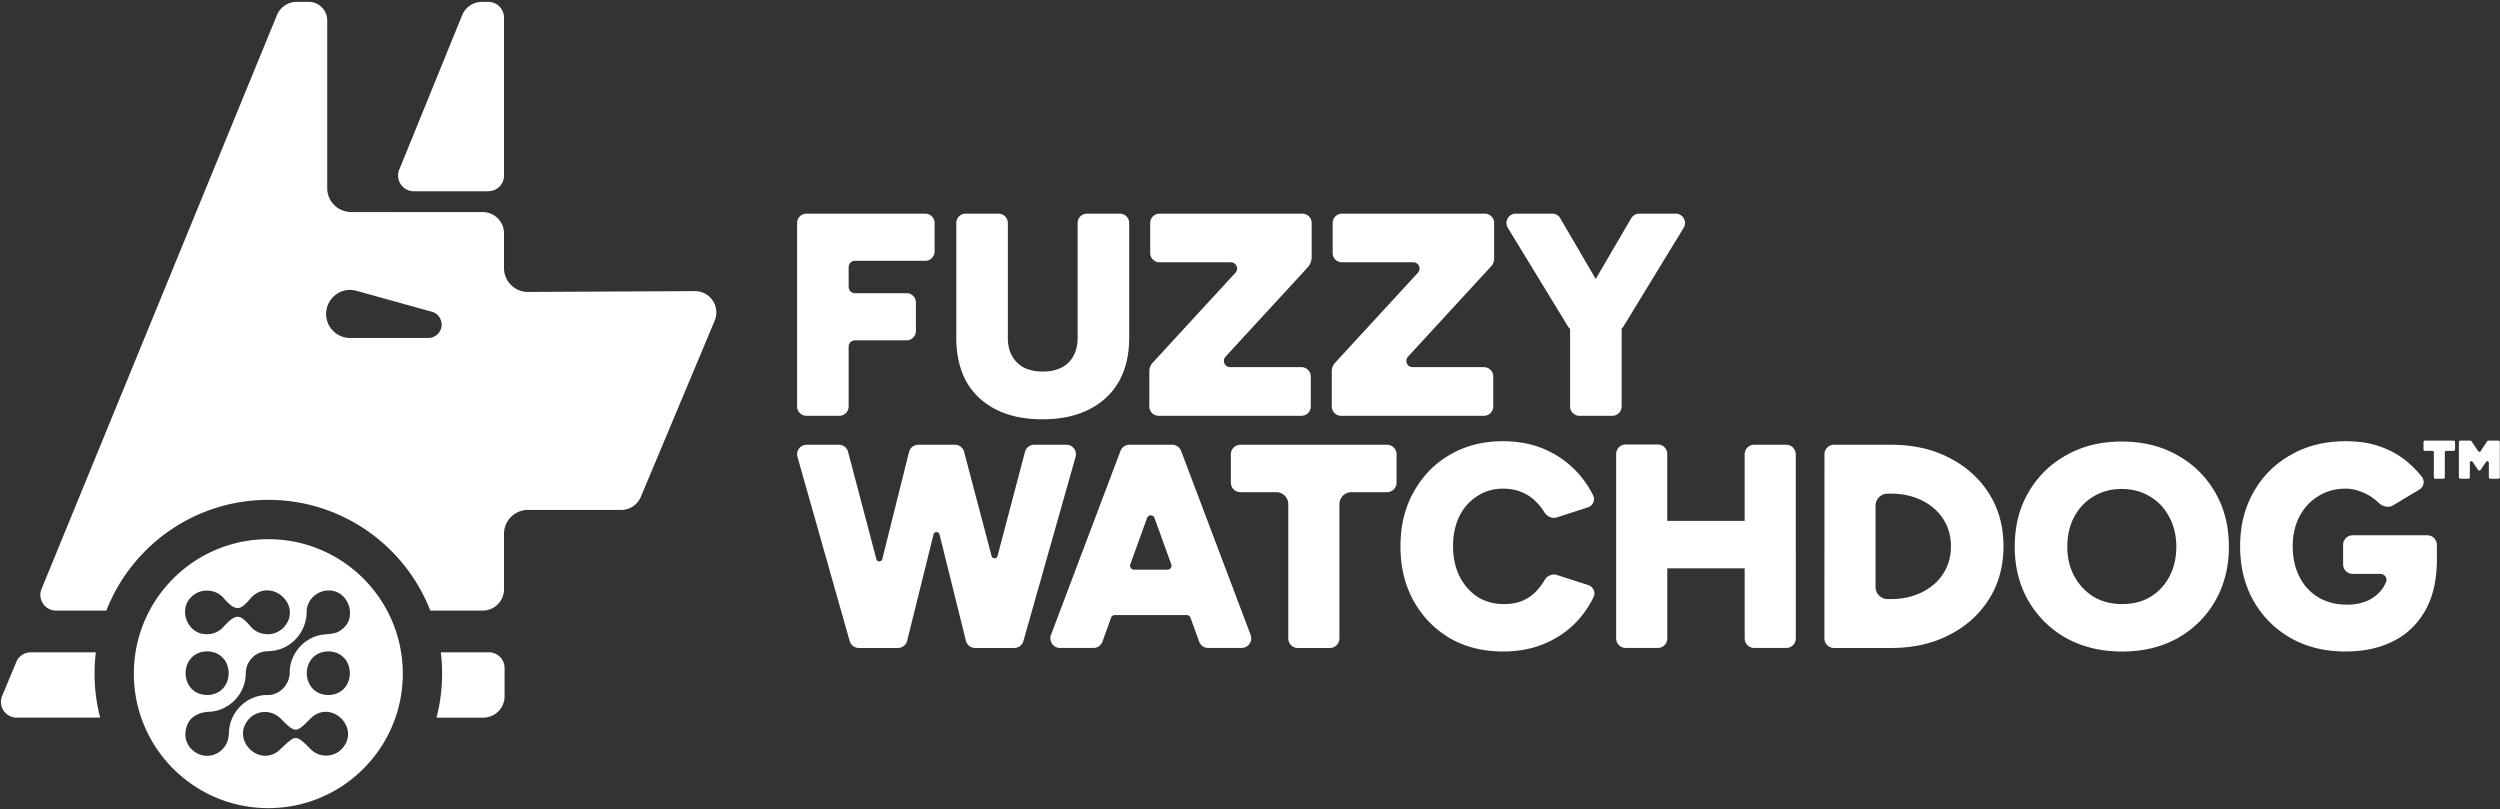 <svg xmlns="http://www.w3.org/2000/svg" width="2193" height="710" fill="none"><rect width="100%" height="100%" fill="#333333" stroke="none"/><path fill="#fff" d="M237.397 709.981c-.671.012-1.343.02-2.017.02l-.001-.001c.674 0 1.347-.007 2.018-.019Zm-3.971.001Zm7.202-.097Zm-10.423.003Zm15.077-.295Zm-18.929.07Zm22.414-.408Zm-26.609.017Zm13.221-236.3c65.146 0 117.958 52.81 117.958 117.956 0 65.145-52.812 117.958-117.958 117.958-65.145-.001-117.955-52.813-117.956-117.958.001-65.146 52.811-117.956 117.956-117.956Zm56.94 45.414c-11.076-2.479-22.438 5.698-23.276 17.011l-.003.052v.053c.365 18.215-12.966 33.976-31.057 35.519l-.011.001c-2.69.258-5.391.182-8.362 1.009-8.149 2.206-13.91 9.904-13.979 18.313v.004c-.055 17.743-13.539 32.412-30.919 33.986-8.298.001-17.924 3.463-20.735 12.391l-.342 1.013c-6.643 21.157 20.832 35.202 33.889 16.591l-.003-.002c2.873-4.077 3.21-9.231 3.445-13.641 1.373-16.825 15.394-30.294 32.143-30.996l-.002-.002.412-.01c11.917.817 21.329-9.764 20.665-21.366.757-14.844 11.774-27.874 26.381-31.16h.002c1.533-.346 3.134-.533 4.793-.688 1.636-.153 3.361-.279 5.033-.508 3.346-.458 6.72-1.358 9.584-3.92 6.385-4.632 8.123-12.286 6.489-19.081-1.634-6.796-6.691-12.954-14.144-14.569h-.003Zm7.279 138.81c17.194-17.792-8.15-43.732-26.212-27.855l-.854.789-.02.019c-3.273 3.319-5.746 5.796-7.847 7.465-2.103 1.67-3.677 2.399-5.143 2.447-1.454.047-3.049-.57-5.207-2.188-2.161-1.62-4.74-4.128-8.152-7.63l-.789-.81-.079.076c-7.486-6.824-19.147-6.621-26.391.634l-.011.013c-17.433 18.026 8.85 44.478 26.978 27.152 3.507-3.322 6.103-5.801 8.27-7.473 2.172-1.676 3.737-2.398 5.17-2.442 1.414-.044 2.949.569 5.072 2.189 2.126 1.622 4.68 4.127 8.129 7.623l.007.005c7.474 7.474 19.592 7.474 27.066 0l.013-.014Zm-117.816 4.678-.14-.001.14.001Zm.383-.004-.165.002.165-.002Zm-.765 0Zm1.167-.015Zm-1.519.003Zm1.871-.022-.134.009.134-.009Zm-2.303-.001Zm2.723-.032c-.06.005-.119.011-.179.015.06-.004.119-.01.179-.015Zm-3.107.003Zm3.428-.035-.062.006.062-.006Zm-3.819-.003-.057-.007.057.007Zm4.204-.044Zm-4.561 0-.103-.014.103.014Zm49.999-.235Zm-44.986.168-.163.026.163-.026Zm.368-.062-.193.033.193-.033Zm-6.134.013Zm-.341-.062-.256-.052.256.052Zm6.808-.016-.058.012.058-.012Zm98.192-.027.125.018-.125-.018Zm-97.741-.071-.17.038.17-.038Zm-7.659.031-.148-.033.148.033Zm8.031-.123-.185.047.185-.047Zm-8.41.037-.124-.031.124.031Zm48.929-.751Zm-40.121.607Zm-9.183.049-.073-.019.073.019Zm9.535-.153-.148.045.148-.045Zm.388-.124-.162.054.162-.054Zm.377-.13-.178.063.178-.063Zm92.863-.081.181.059-.181-.059Zm-92.507-.052-.118.045.118-.045Zm-12.807-.17-.117-.048.117.048Zm13.206.011Zm.423-.182Zm36.989-.125Zm-36.648-.032c-.068.032-.136.065-.205.096.069-.031.137-.064.205-.096Zm.35-.17Zm.417-.216Zm-16.644-.175c.112.059.224.118.336.175-.112-.057-.224-.116-.336-.175Zm16.966-.001c-.059.033-.119.067-.179.099.06-.032.12-.066.179-.099Zm33.832-.288Zm-33.484.085-.14.083.14-.083Zm-17.941-.149Zm18.294-.066-.159.099.159-.099Zm.344-.219-.106.069.106-.069Zm31.873-.212c.147.096.296.189.445.281l-.094-.057-.351-.224Zm-51.363-.035Zm19.951-.067Zm50.776-.045-.201.138c.068-.045.134-.092.201-.138Zm-50.412-.218c-.091.067-.182.134-.273.199.091-.065.182-.132.273-.199Zm29.049-1.131Zm-28.37.604Zm-22.525-.274Zm22.816.031Zm1.111-1.016Zm-24.391.589-.118-.104.118.104Zm-.314-.283-.093-.086.093.086Zm104.086-.403Zm-105.045-.548Zm26.022.281a22.09 22.09 0 0 0 2.157-2.629 13.218 13.218 0 0 0 .001-.001c-.68.97-1.403 1.845-2.158 2.63Zm25.095-.413c.126.132.253.261.382.389l-.092-.09-.29-.299Zm-51.439-.222-.14-.16.14.16Zm-.275-.318-.128-.153.128.153Zm-.238-.288-.114-.141.114.141Zm-.387-.494c-.068-.09-.134-.182-.201-.273.067.091.133.183.201.273Zm50.982-.258h-.001.001Zm-51.285-.159Zm-.38-.559Zm-.226-.355a40.544 40.544 0 0 1-.167-.276l.167.276Zm83.723-1.365Zm-83.933 1.014c-.044-.076-.089-.152-.132-.229.043.077.088.153.132.229Zm-.51-.937Zm-.228-.468Zm-.287-.648Zm-.304-.782Zm87.927-.5c-.182.149-.365.305-.554.464.189-.159.372-.315.554-.464Zm-87.956-11.592c-1.373 4.307-1.252 8.3-.094 11.741-1.151-3.417-1.279-7.38.065-11.654l.029-.087Zm100.964 11.222Zm-2.736-1.896Zm-2.065-.842Zm-46.175-6.745Zm47.97.562c-1.204.628-2.331.93-3.476.901.801.02 1.594-.122 2.411-.424a8.231 8.231 0 0 0 .706-.298l.359-.179Zm-4.862.705Zm-1.072-.358a8.773 8.773 0 0 0-.366-.16l.366.16Zm8.603-2.136c-.677.538-1.318.997-1.937 1.375l-.001-.001c.248-.151.499-.315.754-.492.384-.265.778-.559 1.184-.882Zm-11.132.7Zm-38.856-1.611c-.054.143-.106.285-.156.428l-.142.427c.091-.285.19-.57.298-.855Zm35.256-1.365c.19.174.374.345.558.51-.184-.165-.368-.336-.558-.51Zm95.159-.602Zm-180.49.709c-.033.09-.064.18-.096.271.032-.091.063-.181.096-.271Zm51.28-1.283a17.75 17.75 0 0 0 0-.001v.001Zm-51.067.753Zm.16-.366c.023-.051.045-.101.069-.151-.024.05-.046.1-.069.151Zm.145-.307c.028-.058.055-.117.084-.175-.029.058-.056.117-.084.175Zm.356-.689.096-.171-.096.171Zm.207-.36.073-.122-.073.122Zm.165-.27Zm.193-.301c.041-.062.082-.126.124-.187-.042.061-.083.125-.124.187Zm.217-.32Zm.207-.288Zm180.253-1.532c.142-.395.285-.791.423-1.188-.138.397-.281.793-.423 1.188Zm-179.989 1.184Zm.205-.254.138-.165-.138.165Zm.219-.261Zm.277-.309Zm.248-.266.123-.126-.123.126Zm.259-.263Zm.242-.235.188-.176-.188.176Zm.271-.252Zm259.729-58.499c7.603 0 13.767 6.164 13.767 13.768v24.806c0 10.345-8.384 18.732-18.728 18.732h-41.024a152.671 152.671 0 0 0 4.928-38.577c0-6.341-.393-12.591-1.146-18.729h42.203ZM88.693 628.24a148.12 148.12 0 0 0 .308 1.193l-.307-1.193Zm-75.078 2.347.928.031a15.145 15.145 0 0 1-.928-.031Zm411.38.002c-.337.018-.675.028-1.016.029l.952-.024.064-.005Zm-204.372-.523Zm53.895-.224Zm-105.082.598Zm.266-.224.184-.15-.184.15Zm178.587-1.372Zm-177.966.884.133-.098-.133.098Zm.278-.205.164-.115-.164.115Zm-86.513-57.324a153.896 153.896 0 0 0-1.145 18.729 152.69 152.69 0 0 0 4.928 38.577H14.599c-9.824-.001-16.487-9.996-12.709-19.065l12.404-29.768a13.768 13.768 0 0 1 12.71-8.473h57.084Zm264.727 55.03Zm-53.63 1.139Zm-122.829.048c.092-.051.184-.102.276-.151-.092.049-.184.1-.276.151Zm105.911-1.064c-.424.214-.846.448-1.266.704l-.418.261c.557-.359 1.119-.68 1.684-.965Zm-272.588.309Zm167.305.419Zm.685-.334.309-.141-.309.141Zm.694-.308c.096-.041.192-.08.289-.12-.097.04-.193.079-.289.12Zm.71-.286.313-.116-.313.116Zm105.753-.848Zm-192.997-1.661c.091.401.184.802.279 1.203l.288 1.199c-.195-.798-.385-1.599-.567-2.401v-.001Zm204.336 2.171Zm-116.414.091c.119-.041.238-.08.358-.12-.12.04-.239.079-.358.12Zm.763-.251.253-.076-.253.076Zm.732-.215.28-.075-.28.075Zm259.29-.351-.219.176c.092-.074.184-.148.274-.223l-.055.047Zm-258.563.161.309-.072-.309.072Zm.749-.172Zm258.548-.628Zm-257.8.479.258-.046-.258.046Zm.79-.136.114-.016-.114.016Zm.74-.105c.065-.009.131-.015.197-.023-.066.008-.132.014-.197.023Zm104.528-.147Zm-103.778.061c.182-.019.364-.034.546-.049-.182.015-.364.03-.546.049Zm.73-.066c.107-.008.214-.013.32-.02-.106.007-.213.012-.32.02Zm258.754-5.074Zm-253.955 4.674h-.001.001ZM2.704 624.68Zm186.208.149h.001-.001Zm161.54-3.189Zm-151.685-.534c-.254.144-.51.283-.768.42l.063-.033.705-.387Zm-112.62-4.983c.069.41.139.819.21 1.228l.222 1.224c-.15-.815-.295-1.632-.432-2.451v-.001Zm356.915-.132c.452-1.662.694-3.412.694-5.218v-24.806a14.888 14.888 0 0 0 .001 0v24.806c0 1.806-.243 3.556-.695 5.218ZM84.369 600.668c.278 4.383.742 8.716 1.386 12.99l.19 1.235a151.407 151.407 0 0 1-1.127-8.706 152.23 152.23 0 0 1-.45-5.519Zm132.258 12.936Zm136.479-4.712Zm-130.948 1.974a34.88 34.88 0 0 0-4.185 1.957l-.677.383a34.902 34.902 0 0 1 4.862-2.34Zm-221.788.5-.023.075.014-.046.009-.029Zm232.691-2.789a33.913 33.913 0 0 0 .001-.001l.445-.014-.446.015Zm-51.384-37.178c-25.151.431-25.151 37.852 0 38.279h.037c25.152-.431 25.152-37.852 0-38.279h-.037Zm106.311 0c-25.151.431-25.152 37.852 0 38.279h.039c25.15-.431 25.15-37.851 0-38.279h-.039Zm65.348 35.884a119.962 119.962 0 0 0 1.106-14.815l.011-1.54v.001c0 5.548-.382 11.008-1.117 16.354Zm-170.546 1.235h.001c-.18.011-.361.021-.543.029v-.001c.182-.007.362-.017.542-.028Zm-2.719-.04c.176.015.354.029.533.041h-.001c-.353-.023-.7-.054-1.042-.092l.51.051Zm103.307-.49c1.109.269 2.288.45 3.537.531h-.001a20.645 20.645 0 0 1-3.536-.531Zm7.805.294Zm-114.114-.293c.79.192 1.615.338 2.476.436l-.492-.062a19.801 19.801 0 0 1-1.984-.374Zm104.918-.396Zm-106.315-.001Zm-.086-.03Zm105.87-.153Zm-106.326-.005Zm104.693-.682Zm-106.311 0Zm68.798.173h-.001.001Zm-69.257-.406Zm106.311 0Zm-106.7-.21Zm106.31 0Zm-106.69-.217Zm106.31 0Zm-106.694-.236Zm106.31 0Zm-107.004-.464Zm106.311.001Zm-106.708-.289Zm106.294-.012-.198-.152.198.152Zm-106.653-.266Zm106.289-.017Zm-106.603-.239-.238-.203.238.203Zm106.311 0Zm-106.624-.269Zm106.31 0Zm-106.605-.268Zm106.31 0Zm-106.657-.331Zm106.311 0Zm-106.571-.261c-.079-.082-.158-.164-.236-.248.078.084.157.166.236.248Zm106.311 0Zm-106.623-.331c-.063-.068-.124-.137-.186-.206.062.069.123.138.186.206Zm106.31 0Zm-106.6-.324Zm106.096-.252Zm-106.343-.039Zm105.794-.653Zm-106.065.32Zm-.273-.358Zm-.24-.329Zm106.31 0-.154-.221.154.221Zm-.628-.952Zm-105.936.582Zm-.191-.291c-.054-.085-.109-.17-.162-.257.053.087.108.172.162.257Zm106.089-.354Zm-106.32-.017-.142-.236.142.236Zm-.57-1.016Zm106.32.019Zm-187.89-19.737Zm187.851 19.662Zm-106.647-.69Zm106.312.002Zm32.11-.159Zm-138.628-.306-.084-.202.084.202Zm106.311 0c-.029-.067-.056-.134-.084-.202.028.068.055.135.084.202Zm-.431-1.104-.097-.281.097.281Zm-106.038.722-.071-.183.071.183Zm-.274-.725c-.036-.099-.068-.2-.102-.3.034.1.066.201.102.3Zm-.147-.433Zm106.31-.002Zm-106.44-.412Zm106.311 0Zm-106.419-.372-.053-.197.053.197Zm106.31 0-.052-.197.052.197Zm-106.424-.43Zm106.31 0Zm-106.428-.487Zm106.093-1.102Zm-106.31.002c-.02-.115-.037-.231-.054-.346.017.115.034.231.054.346Zm106.178-5.695Zm-106.242 5.294c-.012-.083-.022-.167-.033-.251.011.084.021.168.033.251Zm-.156-1.442Zm-.055-1.433Zm.038-1.282Zm-47.191-8.986Zm100.305 6.791c.022-.114.043-.229.068-.342-.025.114-.046.228-.068.342Zm-52.852-.003Zm106.311 0 .046-.259-.046.259Zm.239-1.159Zm-53.538.43c.022-.091.042-.182.065-.273-.023.091-.043.182-.065.273Zm137.005-2.477Zm-189.778 2.047Zm52.957-.276c.027-.092.051-.186.078-.278-.027.092-.051.186-.078.278Zm-52.768-.453Zm106.31 0c.038-.134.078-.267.118-.4-.04.133-.08.266-.118.4Zm-53.346-.191c.034-.105.066-.211.102-.316-.036.105-.068.211-.102.316Zm-52.725-.594Zm106.311 0Zm-53.359-.068Zm-52.758-.496.08-.218-.08.218Zm106.311 0Zm-53.295-.168Zm-52.849-.272.062-.156-.062.156Zm106.311 0 .061-.156-.061.156Zm-106.076-.572Zm106.31 0Zm-53.415.197Zm.302-.63c.058-.115.116-.23.177-.344-.061.114-.119.229-.177.344Zm-52.978-.055.111-.234-.111.234Zm106.311 0 .11-.234-.11.234Zm-106.11-.415.096-.193-.096.193Zm106.31 0Zm-53.213-.138Zm-52.916-.217.106-.199-.106.199Zm106.311 0c.035-.066.069-.133.105-.199-.036.066-.07.133-.105.199Zm170.506-.575Zm-170.317.225.142-.252-.142.252Zm-106.289-.039.084-.15-.084.15Zm53.071-.026Zm53.437-.317.108-.182-.108.182Zm-106.275-.062.038-.062-.038.062Zm53.226-.238c.065-.099.131-.196.197-.293-.066.097-.132.194-.197.293Zm53.238-.016Zm-106.296-.021.134-.214-.134.214Zm.201-.317Zm106.31 0Zm-53.046-.24Zm-103.097-2.596Zm50.092 2.449.127-.182-.127.182Zm106.31 0Zm.238-.336.124-.168-.124.168Zm-106.296-.021.083-.113-.083.113Zm53.165-.048Zm-52.91-.291c.038-.049.075-.098.114-.146-.039.048-.076.097-.114.146Zm106.311 0Zm-52.965-.252Zm53.19-.034Zm-106.306-.008.117-.143-.117.143Zm106.608-.358.095-.111-.095.111Zm-106.295-.019.069-.08-.069.08Zm53.277-.126Zm-53.032-.154Zm106.311 0 .15-.166-.15.166Zm-106.062-.273Zm106.311 0c.066-.071.134-.141.201-.21-.067.069-.135.139-.201.21Zm-53.042-.089Zm-53.005-.187Zm106.311 0Zm-52.794-.317Zm53.114 0Zm-106.304-.008.148-.14-.148.14Zm-48.064-20.368Zm154.691 20.073Zm-106.27-.037.136-.123-.136.123Zm53.355-.137c.098-.085.198-.168.297-.252-.099.084-.199.167-.297.252Zm-53.076-.11.159-.137-.159.137Zm106.311 0Zm-105.978-.282c.053-.044.107-.086.161-.129-.054.043-.108.085-.161.129Zm106.311 0c.053-.044.107-.086.161-.129-.054.043-.108.085-.161.129Zm-53.032-.058Zm-52.959-.198Zm106.311 0 .163-.125-.163.125Zm108.666-3.868Zm-161.469 3.639Zm-53.143-.046.155-.112-.155.112Zm106.31 0 .155-.112-.155.112Zm-105.969-.245.154-.104-.154.104Zm106.311 0 .153-.104-.153.104Zm-52.937-.118c.143-.098.289-.192.435-.286-.146.094-.292.188-.435.286Zm-53.032-.113c.074-.049.15-.096.225-.144-.075.048-.151.095-.225.144Zm106.311 0c.074-.049.149-.096.224-.144-.075.048-.15.095-.224.144Zm-105.937-.238.168-.102-.168.102Zm106.311 0c.055-.035.112-.068.168-.102-.056.034-.113.067-.168.102Zm-53.03-.056.131-.082-.131.082Zm-52.877-.187.114-.065-.114.065Zm106.31 0 .114-.065-.114.065Zm-52.827-.176.138-.076-.138.076Zm-53.119-.029.236-.126-.236.126Zm106.31 0 .237-.126-.237.126Zm-105.925-.204.255-.128-.255.128Zm106.31 0 .256-.128-.256.128Zm-52.944-.111.126-.064-.126.064Zm-52.987-.078c.076-.037.152-.072.229-.108-.077.036-.153.071-.229.108Zm106.311 0c.076-.037.152-.072.229-.108-.077.036-.153.071-.229.108Zm-105.851-.213Zm106.311 0 .154-.067-.154.067Zm-53.146-.023.145-.064-.145.064Zm-52.793-.138c.088-.037.177-.071.266-.107-.089.036-.178.07-.266.107Zm106.311 0c.088-.037.177-.071.266-.107-.089.036-.178.07-.266.107Zm156.584-.29Zm-209.431.135Zm-53.007-.028.181-.067-.181.067Zm106.31 0 .215-.079-.215.079Zm.417-.153Zm-106.294-.006.291-.101-.291.101Zm53.934-.311a17.81 17.81 0 0 0-.34.112l.34-.112Zm52.787.17Zm-106.309-.001.291-.091-.291.091Zm260.127-.69Zm-259.647.541.189-.054-.189.054Zm106.309 0 .209-.06-.209.06Zm.465-.132c.111-.03.222-.057.334-.085-.112.028-.223.055-.334.085Zm-106.302-.002Zm54.234-.331Zm52.977.113Zm-106.329.004Zm107.336-.195Zm-106.305-.001Zm.49-.073.243-.031-.243.031Zm106.31 0 .243-.031-.243.031Zm-104.726-.159c.035-.003.071-.004.106-.006-.035.002-.071.003-.106.006Zm106.31 0 .107-.006-.107.006Zm-46.249-.746c-.854.138-1.721.245-2.598.32-1.43.137-2.761.183-4.089.293v-.001c.332-.028.664-.052.998-.073 1.002-.066 2.018-.118 3.091-.22.585-.05 1.165-.114 1.74-.193l.858-.126Zm193.496.244Zm-1.005-.343c.095.028.188.058.282.088-.094-.03-.187-.06-.282-.088Zm-163.013-36.235c.724-9.776 9.863-17.103 19.453-16.373-9.59-.73-18.728 6.598-19.452 16.374.347 17.297-11.3 32.496-27.785 36.016l-.843.168c16.929-3.174 28.98-18.595 28.627-36.185ZM25.899 571.124Zm252.614-14.6Zm-155.568-4.887Zm125.223-27.988c-6.818-6.58-18.2-8.74-27.273-.021l-.041.039-.037.043c-2.401 2.832-4.428 5.116-6.308 6.768-1.88 1.651-3.515 2.581-5.111 2.847-1.559.26-3.252-.088-5.318-1.35-2.09-1.277-4.498-3.45-7.428-6.735-6.711-8.696-20.838-9.801-28.781-1.587-5.904 5.552-6.732 13.621-4.177 20.281 2.552 6.652 8.558 12.096 16.537 12.336v.002c6.068.514 11.976-2.058 15.75-6.327 3.09-3.457 5.604-5.793 7.769-7.208 2.15-1.403 3.877-1.846 5.448-1.655 1.597.194 3.229 1.067 5.136 2.703 1.909 1.638 3.987 3.947 6.487 6.86l.028.032.033.03c7.578 7.548 20.139 7.514 27.679 0l.02-.019c4.371-4.581 6.021-9.692 5.669-14.519-.351-4.801-2.675-9.232-6.082-12.52Zm-11.614 31.501Zm52.301-.132Zm-50.508-.129-.105.021.105-.021Zm51.757-.02Zm.631-.09-.399.058.399-.058Zm.627-.1Zm.66-.122Zm.566-.12Zm.504-.12Zm.556-.147-.29.08.29-.08Zm-52.636-.008Zm53.25-.176Zm.669-.229Zm.543-.212Zm.538-.234Zm.598-.292Zm.552-.305Zm.19-.113-.113.069.113-.069Zm-103.598-1.993Zm104.529 1.372c.184-.135.367-.277.548-.425l-.04.035c-.167.136-.338.265-.508.39Zm-52.35-.463Zm.456-.355c-.083.067-.167.132-.251.197.205-.159.408-.323.607-.493l-.356.296Zm54.467-1.286a15.78 15.78 0 0 1-1.02.872l.523-.429c.17-.145.336-.293.498-.444l-.001.001Zm-78.374.801Zm-98.948-.691Zm98.134-.069c.164.163.333.322.501.478l-.163-.15-.338-.328Zm26.49-.411a28.76 28.76 0 0 1-.383.411 15.92 15.92 0 0 1-.001 0c.13-.137.258-.274.384-.411Zm-80.475-.806Zm27.464.507c5.253-5.878 9.017-8.74 12.362-9.212-3.345.473-7.109 3.335-12.362 9.213a16.636 16.636 0 0 1 0-.001Zm-28.85-2.492.172.28-.172-.28Zm137.671-.868v.001-.001Zm-139.391-2.745Zm-.605-2.02Zm13.044-21.376c-3.093.749-6.006 2.307-8.343 4.724-4.796 4.483-6.058 10.761-4.74 16.475-1.128-4.888-.369-10.189 2.878-14.426a16.999 16.999 0 0 1 1.861-2.049c2.337-2.417 5.251-3.975 8.344-4.724Zm31.957 20.234Zm216.305-3.304a20.19 20.19 0 0 1-1.377.084l-.512.007 1.02-.027c.291-.015.581-.037.869-.064Zm.978-.116Zm.881-.149Zm3.299-.935ZM270.795 1.643l.837.021c8.585.436 15.412 7.534 15.412 16.228v147.144c0 11.576 9.385 20.961 20.96 20.962h115.385c10.343.001 18.728 8.386 18.729 18.729v30.413c0 11.617 9.449 21.018 21.066 20.96l146.35-.73c13.422-.067 22.555 13.592 17.366 25.971l-64.761 154.491a18.732 18.732 0 0 1-17.273 11.489H463.08c-11.577 0-20.962 9.386-20.962 20.962v48.599c-.002 10.342-8.386 18.727-18.729 18.728h-45.931c-22.145-56.837-77.404-97.119-142.081-97.12-64.676 0-119.935 40.283-142.08 97.12H49.193c-9.792 0-16.453-9.934-12.738-18.994L242.918 13.264a18.733 18.733 0 0 1 17.33-11.621h10.547Zm-61.549 532.829Zm1.659-.396Zm222.949-.334Zm-300.308-4.557a119.737 119.737 0 0 0-.739 1.232l.739-1.232Zm-37.528 2.684Zm340.515-.123Zm-338.615-4.171Zm120.481.596c-.169.184-.337.362-.503.539.166-.177.334-.355.503-.539Zm4.487-4.829c-.41.341-.816.705-1.218 1.091a135.105 135.105 0 0 1 0-.001c.268-.257.538-.504.809-.742l.409-.348Zm26.616 3.495Zm191.42-.658Zm-302.645-4.181Zm107.67 1.185Zm52.71-.623Zm-73.69-.746c-.422.271-.84.562-1.256.874l-.414.32c.413-.327.83-.633 1.249-.917l.421-.277Zm-124.845 1.194Zm342.444-1.012ZM291.193 519.3c.297.05.594.108.89.175a16.221 16.221 0 0 1 3.677 1.273 16.232 16.232 0 0 0-3.676-1.272 16.49 16.49 0 0 0-.891-.176Zm-190.606 2.791c.149-.29.297-.58.448-.869-.151.289-.299.579-.448.869Zm342.445-2.381c.085-.595.144-1.197.175-1.808l.026-1.02v-48.599a19.76 19.76 0 0 1 .001-.001v48.599a20 20 0 0 1-.202 2.829Zm-215.074.546Zm-126.698.535Zm128.432-1.139c-.145.042-.289.086-.434.132l-.434.145c.144-.051.289-.099.433-.145l.435-.132Zm.869-.226h.001-.001Zm-50.247-.211c-.317.019-.634.045-.949.08l-.474.058c.473-.065.947-.11 1.423-.138Zm109.37-.104Zm-54.795-.115a16.949 16.949 0 0 0-2.589.12h-.001a15.986 15.986 0 0 1 1.299-.11 16.39 16.39 0 0 1 1.291-.01Zm-132.742.128.149-.277-.149.277Zm.536-.983c.105-.19.208-.381.314-.571-.106.19-.209.381-.314.571Zm-67.259-1.948-.344.92c.051-.153.106-.306.164-.46l.18-.46Zm67.896.801c.121-.215.241-.431.363-.645-.122.214-.242.43-.363.645Zm39.275-.699h-.001.001Zm-38.509-.653.263-.454-.263.454Zm.693-1.192.277-.472-.277.472Zm.675-1.138.316-.527-.316.527Zm41.34-1.949Zm-40.599.725.29-.474-.29.474Zm.755-1.221c.099-.158.197-.317.297-.474-.1.157-.198.316-.297.474Zm43.229-3.12Zm-42.394 1.798.183-.287-.183.287Zm.657-1.019.304-.467-.304.467Zm.848-1.289c.065-.098.129-.197.195-.295-.066.098-.13.197-.195.295Zm.673-1.006.343-.503-.343.503Zm.746-1.091.44-.635-.44.635Zm.682-.98Zm.859-1.212Zm.838-1.161c.174-.237.347-.475.522-.711l-.522.711Zm45.454-1.824Zm-44.684.779Zm.902-1.201Zm.871-1.137.499-.639-.499.639Zm.839-1.074.421-.531-.421.531Zm.886-1.113Zm.85-1.047Zm.798-.969Zm.943-1.121c.179-.211.358-.422.539-.633-.181.211-.36.422-.539.633Zm.968-1.131.482-.553-.482.553Zm1.011-1.155.363-.409-.363.409Zm.848-.952.398-.442-.398.442Zm.934-1.03Zm.859-.932Zm1.007-1.072Zm.921-.961c.198-.206.398-.411.597-.616-.199.205-.399.41-.597.616Zm1.045-1.074c.178-.181.357-.36.537-.541-.18.181-.359.36-.537.541Zm.971-.978.484-.479-.484.479Zm.974-.961Zm.983-.956c.279-.269.56-.535.841-.802-.281.267-.562.533-.841.802Zm.925-.883Zm1.096-1.026Zm.966-.888Zm1.107-1.001c.192-.172.386-.342.579-.513-.193.171-.387.341-.579.513Zm68.221-1.707c-.791.225-1.578.459-2.362.699.317-.097.634-.195.953-.29l1.409-.409Zm-66.2-.066.821-.703-.821.703Zm1.121-.958c.211-.18.424-.357.637-.536-.213.179-.426.356-.637.536Zm1.916-1.594Zm190.656-.697Zm-189.358-.355Zm185.29-2.812Zm-172.871-6.136Zm165.625 1.015Zm124.897-1.451Zm-285.765-2.516Zm286.023 1.608Zm.186-.568Zm.291-.796Zm-209.217-21.442c28.375.001 54.925 7.813 77.62 21.401-22.695-13.588-49.245-21.398-77.62-21.399a153.645 153.645 0 0 0 0-.002Zm-72.398 18.413Zm281.841 2.477.125-.285-.125.285Zm.208-.47.12-.255-.12.255Zm.187-.397Zm.404-.785Zm3.998-5.141Zm-285.315 3.602Zm5.034-2.564Zm281.117-1.769Zm-278.095.344c.226-.103.451-.208.678-.31-.227.102-.452.207-.678.31Zm3.351-1.489Zm275.166.806Zm.396-.301Zm.399-.288c.09-.063.179-.126.27-.188-.091.062-.18.125-.27.188Zm.417-.286.249-.163-.249.163Zm-276.07-.063c.332-.142.666-.282.999-.422-.333.14-.667.28-.999.422Zm276.491-.209.233-.145-.233.145Zm.35-.216Zm.39-.229Zm.453-.251.317-.166-.317.166Zm-275.269-.101Zm275.66-.104c.115-.058.23-.116.346-.172-.116.056-.231.114-.346.172Zm.431-.212Zm.454-.21c.116-.052.232-.104.349-.153-.117.049-.233.101-.349.153Zm-272.526-1.041Zm272.929.865Zm.484-.196c.114-.045.23-.088.345-.131-.115.043-.231.086-.345.131Zm.418-.158Zm.506-.177.26-.085-.26.085Zm.838-.259Zm1.884-.438Zm.073-.014c.138-.025.278-.047.417-.069-.139.022-.279.044-.417.069Zm.483-.08c.124-.019.248-.035.373-.052-.125.017-.249.033-.373.052Zm.708-.094c.263-.03.528-.057.794-.077l.49-.03c-.432.022-.86.058-1.284.107Zm-276.808-.006c.333-.12.666-.238.999-.356-.333.118-.666.236-.999.356Zm362.998-.24a19.96 19.96 0 0 1-2.097.114h-81.856l.069-.001h81.786c.706 0 1.406-.039 2.098-.113Zm-361.672-.23Zm1.439-.497Zm3.699-1.202Zm.221-.069Zm1.433-.435Zm1.285-.376Zm2.669-.744Zm1.481-.389Zm1.446-.365Zm1.452-.351Zm1.397-.323Zm3.92-.833Zm.317-.064Zm1.352-.258Zm1.422-.259Zm1.468-.253Zm1.413-.229Zm1.449-.22Zm8.566-1.012Zm.25-.023c.372-.032.745-.062 1.117-.092-.372.03-.745.06-1.117.092Zm340.897-3.245c-.041.088-.086.174-.128.261.042-.087.086-.172.127-.26l.302-.684-.301.683ZM312.002 254.93c-13.145-3.223-25.936 6.837-25.936 20.469 0 11.57 9.379 21.042 20.96 21.042h68.691c6.465 0 11.708-5.24 11.709-11.706v-.002a11.71 11.71 0 0 0-8.582-11.282l-66.217-18.358-.625-.163Zm63.716 40.395a9.84 9.84 0 0 0-.001.001h-68.691l-.069-.002.07.001h68.691Zm-71.693-.228Zm-.091-.014-.372-.062.372.062Zm-.502-.087-.351-.067.351.067Zm-.479-.094Zm76.752-.355Zm-77.213.252Zm-.494-.123Zm-.464-.128-.306-.092.306.092Zm-.472-.144Zm-.43-.14Zm-3.068-1.355Zm-1.205-.717Zm-.077-.049Zm-.417-.279Zm-.393-.276Zm-.347-.256-.267-.206.267.206Zm-.408-.317-.258-.209.258.209Zm-.344-.281Zm-.378-.323c-.06-.052-.118-.105-.177-.158.059.053.117.106.177.158Zm-1.676-1.652Zm-.394-.451-.186-.222.186.222Zm-.283-.341Zm-.323-.409Zm-.272-.361-.147-.204.147.204Zm-.283-.397-.107-.154.107.154Zm-.265-.39Zm-.249-.384Zm-.222-.361Zm-.244-.415Zm-.239-.431c-.057-.106-.112-.213-.167-.32.055.107.11.214.167.32Zm-.204-.392c-.053-.104-.104-.209-.155-.314.051.105.102.21.155.314Zm-.598-1.287Zm97.487.291.016.137-.016-.137Zm-97.736-.913-.092-.242.092.242Zm97.506-.329Zm-97.69-.169-.056-.162.056.162Zm97.579-.249c.016.054.029.108.044.162-.015-.054-.028-.108-.044-.162Zm-.121-.383.032.099-.032-.099Zm-.145-.409.051.142-.051-.142Zm-97.614.115-.036-.124.036.124Zm97.467-.479.031.075-.031-.075Zm-.174-.39c.016.032.03.065.045.098-.015-.033-.029-.066-.045-.098Zm-97.552-.089-.016-.068.016.068Zm-.094-.404Zm97.265-.24.043.077-.043-.077Zm-97.367-.248Zm97.154-.108c.019.03.038.059.056.09-.018-.031-.037-.06-.056-.09Zm-.21-.326.026.04-.026-.04Zm-97.023.002Zm96.774-.356.049.069-.049-.069Zm-96.846-.086Zm96.586-.252.06.077-.06-.077Zm-.259-.31Zm-96.398.04c-.009-.067-.015-.134-.023-.202.008.068.014.135.023.202Zm96.118-.353.07.075-.07-.075Zm-.283-.29.064.064-.064-.064Zm-.306-.291.077.07-.077-.07Zm-.313-.274c.027.022.055.044.081.067-.026-.023-.054-.045-.081-.067Zm-.298-.244c.016.013.034.025.05.039-.016-.014-.034-.026-.05-.039Zm-.325-.245Zm-.391-.269c.033.022.067.042.099.064-.032-.022-.066-.042-.099-.064Zm-.356-.224c.038.023.077.045.114.069-.037-.024-.076-.046-.114-.069Zm-68.849-19.491 66.219 18.358h-.001l-66.217-18.357c-.146-.04-.292-.078-.438-.115.145.037.291.074.437.114Zm-16.413 2.73v.001-.001Zm2.398-1.403c-.166.083-.331.167-.495.254l-.488.268c.322-.183.65-.357.983-.522Zm7.572-2.019a19.58 19.58 0 0 0 .574-.026l-.574.026Zm157.291-.489-.074-.002.076.001 146.35-.731-146.352.732Zm-2.002-.091Zm-.262-.028-.207-.022.207.022Zm-.492-.059-.202-.028.202.028Zm-.434-.064Zm-.394-.065Zm-.525-.1Zm-.461-.1Zm-.482-.118Zm152.068-.1.052.002-.053-.002-.663-.007.664.007Zm-152.58-.039-.189-.055.189.055Zm-.434-.129-.263-.085.263.085Zm-.439-.143Zm-.451-.158-.285-.105.285.105Zm-.872-.341Zm-1.397-.65Zm-.459-.244c-.09-.05-.18-.099-.269-.15.089.051.179.1.269.15Zm-.383-.215Zm-.409-.243c-.094-.058-.187-.115-.28-.174.093.059.186.116.28.174Zm-1.147-.754c-.098-.07-.196-.14-.292-.211.096.071.194.141.292.211Zm-.429-.313Zm-.367-.281Zm-.361-.29Zm-.693-.599c-.089-.08-.177-.163-.265-.245.088.082.176.165.265.245Zm-1.649-1.679Zm-.084-.097Zm-.328-.39Zm-.309-.388Zm-.243-.32Zm-.272-.372Zm-.265-.385Zm-2.164-4.214Zm-.324-.949Zm-.175-.596-.071-.26.071.26Zm-.122-.458Zm-.578-3.85Zm-4.557-44.06a19.767 19.767 0 0 1 4.532 12.624v30.412l.001.078-.002-.078v-30.413c0-4.624-1.581-8.878-4.233-12.251l-.298-.372Zm-14.292-7.196a19.796 19.796 0 0 1 13.669 6.476l.315.356a19.857 19.857 0 0 0-10.046-6.232 19.796 19.796 0 0 0-3.432-.568l-.506-.032Zm-116.405-.026h115.384v.001H308.004l-.08-.003.081.002Zm-2.021-.103Zm-.061-.007Zm-.592-.071-.288-.04.288.04Zm-.528-.078c-.074-.012-.148-.023-.221-.036.073.013.147.024.221.036Zm-.434-.075Zm-.402-.078c-.127-.027-.255-.054-.382-.083.127.029.255.056.382.083Zm-.521-.116Zm-.433-.106Zm-.509-.14Zm-.427-.128Zm-.47-.153c-.098-.033-.196-.068-.294-.103.098.035.196.07.294.103Zm-1.242-.471Zm-.963-.431.436.204a20.974 20.974 0 0 1-.436-.204Zm-1.223-.644Zm-.193-.112-.212-.126.212.126Zm-.363-.218Zm-.352-.222Zm-.387-.254Zm-.467-.328Zm-.356-.261-.219-.168.219.168Zm-1.053-.853c-.075-.065-.149-.132-.223-.198.074.066.148.133.223.198Zm-2.038-2.044Zm-.368-.44-.168-.209.168.209Zm-.269-.339Zm-.284-.373Zm-.26-.359Zm-.265-.384Zm-.27-.412c-.054-.085-.106-.171-.159-.256.053.085.105.171.159.256Zm-.255-.414Zm-.242-.411Zm-.441-.817-.086-.172.086.172Zm-.596-1.278Zm-.243-.605Zm-.182-.492-.064-.184.064.184Zm-.143-.42c-.027-.082-.055-.165-.081-.248.026.083.054.166.081.248Zm-.149-.471c-.019-.063-.039-.127-.057-.191.018.064.038.128.057.191Zm-.13-.451-.061-.225.061.225Zm-.117-.44-.059-.248.059.248Zm-.116-.492-.039-.18.039.18Zm-.097-.453c-.02-.102-.038-.205-.057-.307.019.102.037.205.057.307ZM428.35 1.643l.708.017c7.274.37 13.059 6.384 13.06 13.75v138.57c-.001 7.604-6.165 13.769-13.768 13.77h-65.383c-9.961 0-16.626-10.254-12.584-19.358l.007-.016.006-.018L405.645 12.77a18.734 18.734 0 0 1 17.119-11.126h5.586ZM288.456 168.462Zm-.077-.473Zm-.064-.466Zm-.13-1.468a20.863 20.863 0 0 0 .001.004l-.001-.004Zm149.921-.837ZM288.148 17.292c.007.199.013.399.013.6v147.212l-.001-.068V17.892c0-.201-.005-.401-.012-.6Zm151.856 145.944Zm1.984-3.288Zm.287-.707a14.86 14.86 0 0 0 .958-5.262V15.41a14.916 14.916 0 0 0 .001.001V153.98c0 1.853-.34 3.626-.959 5.262Zm-92.911-11.303a15.228 15.228 0 0 0-.001 0l52.992-130.046-52.991 130.046ZM287.044 11.76l-.025-.069.025.069Zm154.963-2.273Zm-1.165-2.169Zm-156.666-.495-.119-.14.119.14Zm153.206-3.242Zm-1.222-.843ZM259.494.542a19.84 19.84 0 0 0 .754-.016l-.754.016ZM429.616.58Zm-.882-.049c.148.004.295.01.442.019l-.061-.004-.765-.02.384.005Zm.14 570.552a14.969 14.969 0 0 1 .763.02l-.764-.02h.001ZM175.43 660.706Zm-3.347-1.661Zm-.55-.358-.135-.092.135.092Zm20.804-.463Zm1.031-.859c-.085.076-.17.15-.255.224.085-.074.17-.148.255-.224Zm-24.201-.587-.165-.157.165.157Zm-.736-.741c-.069-.073-.136-.148-.204-.223.068.075.135.15.204.223Zm25.95.355Zm-26.983-1.564-.176-.228.176.228Zm-.681-.933-.163-.245.163.245Zm-1.163-1.982c-.046-.093-.093-.186-.137-.28.044.094.091.187.137.28Zm-.354-.752c-.04-.089-.078-.179-.117-.269.039.09.077.18.117.269Zm177.643-8.887Zm-177.547-5.957Zm-157.34-7.248-.203-.102.204.102Zm433.526-9.062Zm.409-.825Zm.38-.864Zm.497-1.344Zm-.153.445Zm-160.652-9.834Zm-2.144-.865Zm-106.311 0Zm-1.976-1.133Zm106.31 0Zm-3.213-2.831Zm-.503-.606Zm-108.103-2.789Zm-.2-.4Zm106.307-.006Zm-.505-1.142c-.035-.087-.068-.174-.102-.262.034.088.067.175.102.262Zm-.133-.343Zm-106.33-.051Zm105.352-3.576-.054-.344.054.344Zm-106.046-7.913.075-.305-.075.305Zm.15-.582.039-.147-.039.147Zm106.31 0 .039-.147-.039.147Zm-106.103-.707Zm106.31 0 .072-.225-.072.225Zm82.907-3.642c.023.278.047.557.068.836-.021-.279-.045-.558-.068-.836Zm-188.667 2.115Zm106.311 0Zm165.356-9.59c.077.051.153.101.228.153-.075-.052-.151-.102-.228-.153Zm-1.523-.878.261.134-.261-.134Zm-152.147.444c.154-.038.311-.073.468-.108-.157.035-.314.07-.468.108Zm-106.302-.002Zm256.504-1.247Zm-.718-.219Zm-145.275-16.477c-.511.047-1.024.092-1.536.137.512-.045 1.025-.09 1.536-.137Zm10.289-2.875-.111.075.111-.075Zm136.38-18.779c-.101.066-.202.13-.303.194.101-.064.202-.128.303-.194Zm-222.347.158Zm226.685-4.012Zm3.693-6.67a24.91 24.91 0 0 1-.128.386c.044-.128.086-.257.128-.386Zm1.107-57.178Zm-306.842 10.55c-.197.17-.394.34-.59.512.196-.172.393-.342.59-.512Zm2.206-1.87Zm304.661-8.856Zm.446-2.294Zm.148-.539c.036-.123.072-.246.11-.369-.038.123-.074.246-.11.369Zm.464-1.41Zm.949-2.153Zm.461-.843Zm-282.548-.548c.323-.175.645-.35.969-.522-.324.172-.646.347-.969.522Zm4.921-2.554Zm281.563-1.751c.091-.082.181-.164.273-.244-.092.08-.182.162-.273.244Zm.724-.621Zm0 0-.088.071.088-.071Zm-268.09-3.779Zm274.779.192Zm-262.431-4.204Zm367.744-7.498ZM297.564 292.909Zm-5.245-4.15Zm-3.39-5.191Zm166.921-29.941Zm-3.482-1.779c-.106-.069-.212-.137-.317-.207.105.07.211.138.317.207Zm-.354-.233c-.12-.081-.24-.162-.358-.246.118.084.238.165.358.246Zm-1.894-1.445Zm-5.714-8.297-.113-.318.113.318Zm-.287-.857c-.037-.118-.072-.237-.107-.356.035.119.07.238.107.356Zm0 0 .015.052-.015-.052Zm-148.412-60.405Zm-.346-.28Zm-2.391-2.342c-.082-.095-.163-.192-.244-.289.081.097.162.194.244.289Zm-3.056-4.786Zm147.388-7.334Zm-.287.211Zm1.605-1.329Zm-.248.231c-.072.066-.145.13-.218.194.073-.064.146-.128.218-.194Zm-88.948-4.822Zm93.294-148.643Zm-154.868 3.1Zm.065.358c.018.112.037.224.054.337-.017-.113-.036-.225-.054-.337Zm.071.458Zm.059.47Zm154.231-5.753Zm.12.33Zm.119.355c.028.087.057.174.083.262-.026-.088-.055-.175-.083-.262Zm-1.856-3.794Zm-155.986.412c.061.08.12.162.179.243-.059-.081-.118-.163-.179-.243Zm152.162-4.27Zm-.918-.59Zm-2.901-1.32ZM2176.02 412.194c-.53.784-1.68.786-2.21.005l-4.81-7.056c-.75-1.088-2.45-.563-2.45.754v12.728c0 .739-.6 1.339-1.34 1.339h-6.94c-.74 0-1.34-.6-1.34-1.339v-30.788c0-.74.6-1.339 1.34-1.339h8.66c.45 0 .87.224 1.11.597l5.76 8.638c.53.797 1.7.795 2.23-.006l5.69-8.627c.24-.376.66-.602 1.11-.602h8.66c.74 0 1.33.599 1.33 1.339v30.788c0 .739-.59 1.339-1.33 1.339h-6.94c-.74 0-1.34-.6-1.34-1.339v-12.694c0-1.32-1.71-1.843-2.45-.749l-4.74 7.012Zm-39.72 7.77c-.74 0-1.34-.6-1.34-1.339v-21.784c0-.74-.6-1.339-1.34-1.339h-6.39a1.34 1.34 0 0 1-1.34-1.339v-6.326c0-.74.6-1.339 1.34-1.339h25c.74 0 1.34.599 1.34 1.339v6.326c0 .74-.6 1.339-1.34 1.339h-6.31c-.74 0-1.34.599-1.34 1.339v21.784c0 .739-.6 1.339-1.34 1.339h-6.94ZM1361.61 187.42c2.91 0 5.6 1.545 7.06 4.057l31.1 53.275 31.1-53.275a8.192 8.192 0 0 1 7.07-4.057h31.96c6.39 0 10.31 6.99 6.98 12.441l-52.71 86.401a8.411 8.411 0 0 1-1.32 1.632l-.36.341.01.494c.01.116.01.163.01.23v67.583l-.01.421a8.182 8.182 0 0 1-8.17 7.761h-28.85c-4.52-.001-8.19-3.664-8.19-8.182v-68.104l-.37-.333a8.315 8.315 0 0 1-1.54-1.843l-52.72-86.401c-3.32-5.451.6-12.441 6.99-12.441h31.96Zm-59.14.001c4.51 0 8.18 3.663 8.18 8.182v31.321c0 2.463-.93 4.838-2.6 6.65l-72.94 79.289c-3.24 3.519-.74 9.207 4.04 9.207h62.55a8.18 8.18 0 0 1 8.18 8.182v26.291a8.18 8.18 0 0 1-8.18 8.182h-125.29a8.18 8.18 0 0 1-8.18-8.182v-30.895l.01-.511c.12-2.553 1.13-4.99 2.87-6.879l72.66-78.976c3.24-3.519.74-9.21-4.04-9.21h-62.55a8.178 8.178 0 0 1-8.18-8.18v-26.289a8.18 8.18 0 0 1 8.18-8.182h125.29Zm-132.93 175.391c.1.104.2.204.29.303a5.717 5.717 0 0 0 0 .001c-.1-.099-.19-.2-.29-.304Zm-2.33-4.902c-.04-.292-.07-.589-.09-.889l-.01-.478.01.478c.02.3.05.597.09.889Zm143.7-.139c.03-.248.06-.498.07-.75l.01-.478c0 .416-.03.826-.08 1.228Zm-.02-28.882Zm-1.48-3.834Zm-6.35-3.999Zm-64.12-.109c-.05-.002-.1-.001-.14-.005.04.004.09.003.14.005Zm-.19-.009a5.337 5.337 0 0 1-.28-.033c.09.014.19.024.28.033Zm-.56-.084Zm-.3-.077c-.01-.004-.03-.007-.05-.012.02.005.04.008.05.012Zm-.27-.088c-.03-.01-.05-.019-.08-.03.03.011.05.02.08.03Zm-.26-.105c-.04-.017-.08-.033-.11-.052.03.019.07.035.11.052Zm-.24-.119Zm-.26-.145Zm-.3-.201-.09-.067.09.067Zm-.23-.183-.09-.079.09.079Zm-.22-.196c-.03-.033-.07-.066-.1-.1.03.034.07.067.1.1Zm-.2-.211Zm-.2-.242-.09-.11.09.11Zm-.17-.224Zm-.17-.277-.06-.108.06.108Zm-.13-.25-.06-.123.06.123Zm-.13-.272c-.01-.038-.03-.075-.04-.113.01.038.03.075.04.113Zm-.11-.296-.03-.096.03.096Zm-.08-.269-.03-.123.03.123Zm-.07-.301Zm-.05-.277c0-.047-.01-.094-.01-.141 0 .047.01.094.01.141Zm-.03-.319v-.085.085Zm0-.305v-.08.08Zm.01-.296c0-.03.01-.06.01-.091 0 .031-.01.061-.01.091Zm.03-.298.03-.117-.03.117Zm.06-.304c.01-.023.01-.045.02-.068-.01.023-.01.045-.02.068Zm.18-.586c.01-.031.03-.06.04-.09-.01.03-.03.059-.04.09Zm.88-1.394a.667.667 0 0 0-.08.094l.08-.094 36.47-39.645-36.47 39.645Zm7.44-75.632Zm.18-.283c-.04.071-.09.14-.13.209.04-.069.09-.138.13-.209Zm.15-.283c-.04.067-.07.132-.11.198.04-.066.07-.131.11-.198Zm.13-.3-.09.194.09-.194Zm.1-.297Zm.08-.299-.06.209.06-.209Zm.05-.295-.03.187.03-.187Zm.04-.317c-.01.068-.02.135-.02.202 0-.067.01-.134.02-.202Zm.01-.285c0 .062-.01.124-.01.185 0-.061.01-.123.01-.185Zm-.01-.313c0 .059.01.118.01.177 0-.059-.01-.118-.01-.177Zm-.03-.311c.01.066.01.132.02.199-.01-.067-.01-.133-.02-.199Zm-.05-.282c.01.066.03.132.04.199-.01-.067-.03-.133-.04-.199Zm-.07-.295Zm-.08-.275Zm-.11-.276.06.137-.06-.137Zm-.12-.272.06.135-.06-.135Zm-.15-.271c.03.048.05.096.08.146-.03-.05-.05-.098-.08-.146Zm-.17-.265Zm-.19-.256Zm-.2-.229.15.166-.15-.166Zm-.21-.22c.05.052.11.104.16.158-.05-.054-.11-.107-.16-.158Zm-.22-.19Zm-.23-.181.15.115-.15-.115Zm-.28-.181Zm-.28-.161Zm-.28-.128c.07.031.15.064.22.099-.07-.035-.15-.068-.22-.099Zm-.97-.275Zm-71.92-5.903a9.302 9.302 0 0 0 8.64 5.844h62.55l.35.013a4.853 4.853 0 0 0-.35-.012h-62.55c-3.92 0-7.27-2.42-8.64-5.845Zm143.17-30.692c.04.313.05.63.05.951v31.574-31.574c0-.321-.01-.638-.05-.951Zm-143.6 29.284Zm143.36-30.657Zm-3.44-5.127Zm-1.53-.929c.13.065.27.133.4.205l.39.223c-.13-.077-.26-.152-.39-.223l-.4-.205Zm-4.03-.917ZM1170.29 363.54c-.05-.045-.1-.089-.15-.136.05.047.1.091.15.136Zm138.73-1.279c-.06.078-.12.157-.18.233.06-.076.12-.155.18-.233Zm-.31.374-.15.177.15-.177Zm-141.45-4.446Zm-24.84-170.768a8.18 8.18 0 0 1 8.18 8.182v29.827c0 3.423-1.28 6.722-3.6 9.242l-71.94 78.191c-3.23 3.519-.74 9.207 4.04 9.207h62.55a8.18 8.18 0 0 1 8.18 8.182v26.291a8.18 8.18 0 0 1-8.18 8.182h-125.29a8.18 8.18 0 0 1-8.18-8.182v-30.895l.01-.511a10.96 10.96 0 0 1 2.87-6.879l72.66-78.976c3.24-3.519.74-9.21-4.04-9.21h-62.55a8.178 8.178 0 0 1-8.18-8.18v-26.289a8.18 8.18 0 0 1 8.18-8.182h125.29Zm5.25 176.202Zm-138.45-1.129c.18.216.37.423.57.621a16.063 16.063 0 0 0 0 .001c-.2-.198-.39-.406-.57-.622Zm-2.05-4.584a6.562 6.562 0 0 1-.09-.889l-.01-.478.01.478c.01.3.04.597.09.889Zm143.7-.139c.03-.248.05-.498.07-.75l.01-.478c0 .416-.03.826-.08 1.228Zm-1.51-32.716Zm-6.29-3.993a9.775 9.775 0 0 1 .46.083l-.46-.083Zm-64.18-.115c-.05-.002-.09-.001-.14-.005.05.004.09.003.14.005Zm-.18-.009Zm-.57-.084-.03-.007.03.007Zm-.29-.077c-.02-.004-.04-.007-.05-.012.01.005.03.008.05.012Zm-.27-.088-.09-.03.09.03Zm-.25-.1c-.05-.02-.09-.038-.14-.06.05.022.09.04.14.06Zm-.24-.115Zm-.28-.154Zm-.29-.201c-.03-.022-.07-.044-.1-.067.03.023.07.045.1.067Zm-.24-.183-.09-.079.09.079Zm-.21-.196Zm-.2-.211Zm-.21-.242c-.03-.036-.05-.073-.08-.11.03.037.05.074.08.11Zm-.16-.224-.09-.129.09.129Zm-.17-.277Zm-.14-.25-.06-.123.06.123Zm-.12-.272c-.02-.038-.03-.075-.05-.113.02.038.03.075.05.113Zm-.12-.296-.03-.096.03.096Zm-.08-.269-.03-.123.03.123Zm-.07-.301c-.01-.039-.01-.079-.02-.119.01.04.01.08.02.119Zm-.04-.277c-.01-.047-.01-.094-.02-.141.01.047.01.094.02.141Zm-.03-.319c0-.029 0-.057-.01-.085.01.028.01.056.01.085Zm-.01-.305v-.08.08Zm.01-.296c.01-.03.01-.06.01-.091 0 .031 0 .061-.01.091Zm.04-.298c.01-.039.01-.078.02-.117-.01.039-.01.078-.02.117Zm.06-.304c0-.023.01-.045.01-.068 0 .023-.01.045-.01.068Zm1.05-1.98c-.03.031-.05.063-.08.094l.08-.094 24.64-26.778-24.64 26.778Zm7.62-75.915c-.16.285-.36.562-.6.822l-24.88 27.046 24.88-27.046c.24-.26.44-.536.6-.822Zm.15-.283c-.03.067-.07.132-.1.198.03-.066.07-.131.1-.198Zm.13-.3Zm.1-.297c-.02.075-.05.149-.07.223.02-.074.05-.148.07-.223Zm.08-.299Zm.06-.295c-.01.063-.03.125-.04.187.01-.062.03-.124.04-.187Zm.03-.317c0 .068-.01.135-.02.202.01-.067.02-.134.02-.202Zm.01-.285v.185-.185Zm-.01-.313c.01.059.01.118.01.177 0-.059 0-.118-.01-.177Zm-.03-.311.03.199-.03-.199Zm-.04-.282.03.199-.03-.199Zm-.07-.295c.01.057.03.114.04.172-.01-.058-.03-.115-.04-.172Zm-.09-.275Zm-.11-.283.06.144-.06-.144Zm-.13-.283Zm-.14-.253.09.151-.09-.151Zm-.16-.265Zm-.19-.254.12.168-.12-.168Zm-.2-.231Zm-.22-.22Zm-.21-.19Zm-.24-.181Zm-.27-.181c.06.037.12.074.18.114-.06-.04-.12-.077-.18-.114Zm-.29-.161Zm-.28-.128Zm-.97-.275Zm-72.35-7.311c.94 4.15 4.64 7.252 9.07 7.252h62.55l.35.013a4.836 4.836 0 0 1-.35-.012h-62.55c-4.43 0-8.14-3.102-9.07-7.253Zm143.61-29.284c.03.313.05.63.05.951v29.828a12.708 12.708 0 0 1 0-.001v-29.827c0-.321-.02-.638-.05-.951Zm-5.22-7.429a9.304 9.304 0 0 1 4.85 5.615c-.09-.291-.2-.576-.31-.855a9.978 9.978 0 0 0-.86-1.579 10.236 10.236 0 0 0-.83-1.052 9.169 9.169 0 0 0-1.68-1.458c-.25-.168-.5-.323-.77-.466l-.4-.205Zm-4.03-.917Zm6.55 175.966Zm-138.72 1.268Zm-3.04-5.351c-.01-.092-.03-.185-.04-.279.01.094.03.187.04.279ZM875.901 187.421a8.183 8.183 0 0 1 8.181 8.182v100.73c0 6.133 1.227 11.461 3.732 15.936 2.498 4.46 5.99 7.865 10.46 10.19l.018.009c4.633 2.316 10.112 3.451 16.399 3.451 6.288 0 11.767-1.135 16.4-3.451 4.649-2.325 8.158-5.741 10.493-10.232 2.494-4.468 3.717-9.784 3.717-15.903v-100.73a8.182 8.182 0 0 1 8.181-8.182h28.856l.42.011a8.181 8.181 0 0 1 7.761 8.171v100.73c0 14.89-3.044 27.687-9.085 38.432-6.041 10.571-14.765 18.714-26.205 24.434l-.006.003c-11.264 5.716-24.931 8.6-41.043 8.6-15.767 0-29.265-2.883-40.532-8.6-11.268-5.718-19.912-13.862-25.956-24.437-5.87-10.745-8.828-23.543-8.828-38.432v-100.73a8.182 8.182 0 0 1 8.181-8.182h28.856Zm17.3 179.563c.26.052.521.1.782.15-.234-.044-.468-.087-.701-.133l-.081-.017Zm-28.545-11.89Zm-12.817-12.161Zm-2.478-3.394c.147.216.294.433.444.647l.662.93a60.868 60.868 0 0 1-1.106-1.577Zm130.604-.298c-.214.318-.43.633-.65.946l-.665.929a60.97 60.97 0 0 0 1.315-1.875ZM847.91 337.31v-.001.001Zm135.334-3.547a62.839 62.839 0 0 1-.843 1.555c-.384.674-.78 1.338-1.186 1.992l-.617.972a62.822 62.822 0 0 0 1.803-2.964c.289-.513.568-1.033.843-1.555Zm-70.817-9.012a48.007 48.007 0 0 0 2.264.053l-1.143-.014a50.906 50.906 0 0 1-1.121-.039Zm4.488.001Zm-4.537-.004Zm5.609-.059Zm-6.944-.027Zm7.991-.058Zm-9.066-.04Zm10.115-.073Zm1.021-.137Zm-12.23.083c-.2-.027-.398-.053-.596-.083.198.03.396.056.596.083Zm13.189-.237Zm-14.224.086Zm15.194-.268c-.168.033-.336.067-.506.098.17-.031.338-.065.506-.098Zm-16.19.096Zm17.16-.306Zm-18.129.111Zm18.769-.265-.038.009.038-.009Zm-19.889.004-.089-.022.089.022Zm20.808-.251-.075.021.075-.021Zm-21.713.008-.083-.023.083.023Zm22.674-.299Zm-23.487.056-.216-.068.216.068Zm24.352-.347-.2.071.2-.071Zm-25.237.056-.207-.073.207.073Zm26.036-.352a11.09 11.09 0 0 1-.128.05l.128-.05Zm-26.879.044Zm27.71-.38-.113.048.113-.048Zm-28.574.035-.15-.065.15.065Zm29.305-.355c-.019.009-.039.016-.059.024l.11-.048-.051.024Zm-30.122-.005-.137-.063.137.063Zm-5.314-3.388a24.256 24.256 0 0 0 4.477 2.989l.051.024-.05-.023a24.218 24.218 0 0 1-4.478-2.99Zm41.093-.182a23.529 23.529 0 0 1-4.814 3.172l-.046.021a23.518 23.518 0 0 0 4.86-3.193Zm-49.739-15.811Zm-.146-.999-.013-.092.013.092Zm-.11-.922c-.024-.229-.043-.46-.063-.692.02.232.039.463.063.692Zm98.8-114.072h.001-.001Zm-32.603.001.001-.001-.001.001Zm-105.96-.085Zm31.638-.001a9.658 9.658 0 0 0-.908-.091l-.466-.012c.467 0 .926.036 1.374.103Zm-30.72-.091a9.364 9.364 0 0 0 .479-.012l-.479.012Zm137.731 145.356c-.096.198-.189.397-.286.594.097-.197.19-.396.286-.594Zm-.46.937c-.115.228-.229.456-.346.683.117-.227.231-.455.346-.683Zm7.763-33.523c-.009.339-.022.677-.034 1.015.012-.338.025-.676.034-1.015Zm-106.281.476Zm-.066-1.026c.003.069.009.138.013.206l-.014-.215.001.009Zm-47.457-103.87Zm-26.141-7.247.423.011a8.18 8.18 0 0 1 7.758 8.171v25.007a8.181 8.181 0 0 1-8.181 8.181h-61.731a5.49 5.49 0 0 0-5.49 5.491v17.41a5.492 5.492 0 0 0 5.49 5.491h45.316a8.182 8.182 0 0 1 8.182 8.181v25.008a8.183 8.183 0 0 1-8.182 8.182h-45.316a5.49 5.49 0 0 0-5.49 5.49v52.499a8.184 8.184 0 0 1-8.182 8.182h-28.856a8.183 8.183 0 0 1-8.18-8.182v-160.94l.011-.421a8.18 8.18 0 0 1 8.169-7.761h104.259ZM700.823 363.116Zm-2.722-6.573.012.478a9.242 9.242 0 0 0-.001 0l-.011-.478Zm47.822-54.274.017-.037-.017.037Zm.182-.363.025-.044-.025.044Zm.756-.987c.038-.037.075-.074.114-.109-.039.035-.076.072-.114.109Zm.173-.16.089-.077-.089.077Zm.177-.148.066-.052-.066.052Zm.174-.131.054-.039-.054.039Zm.155-.106.078-.05-.078.05Zm.16-.099.107-.061-.107.061Zm.172-.097.112-.058-.112.058Zm.2-.1.088-.04-.088.04Zm.183-.081Zm.533-.18Zm.062-.016Zm.212-.048.095-.017-.095.017Zm52.532-2.597Zm-6.353-41.089a9.297 9.297 0 0 1 9.297 9.297v25.008c0 .08-.005.159-.007.238l.006-.238v-25.008a9.297 9.297 0 0 0-8.818-9.285l-.479-.012h.001Zm-47.751-.739a4.353 4.353 0 0 0 2.022.719l-.036-.001a4.342 4.342 0 0 1-1.986-.718Zm-.03-.02Zm-.317-.238Zm-.633-.642-.074-.095.074.095Zm-.12-.157-.066-.092.066.092Zm-.116-.165-.058-.092.058.092Zm-.107-.17Zm-.309-.624-.036-.091.036.091Zm-.064-.171Zm-.06-.185Zm.189-20.449.017-.036-.017.036Zm.182-.362.025-.044-.025.044Zm.201-.325.047-.066-.047.066Zm.244-.326.053-.059-.053.059Zm.426-.446Zm.058-.051.089-.077-.089.077Zm.177-.147Zm.174-.131.054-.039-.054.039Zm.155-.107.078-.05-.078.05Zm.16-.098Zm.172-.098.112-.058-.112.058Zm.2-.1.088-.04-.088.04Zm.183-.081.112-.044-.112.044Zm.533-.179Zm.062-.017c.03-.008.061-.014.092-.021-.031.007-.062.013-.092.021Zm.212-.048Zm.445-.064a4.823 4.823 0 0 0-.031.002l.031-.002Zm62.878-.052c-.162.013-.324.02-.488.024l.238-.005c.083-.005.167-.013.25-.019Zm8.378-36.146Zm-8.158-7.375a9.305 9.305 0 0 1 7.784 6.051l.145.433a9.304 9.304 0 0 0-7.929-6.484Zm-106.603.056Zm.916-.092a9.831 9.831 0 0 0 .478-.012l-.478.012ZM701.28 363.54c-.051-.045-.104-.089-.155-.136.051.047.104.091.155.136Zm-.757-.739-.193-.221.193.221Zm46.765-107.616c-.049-.038-.098-.075-.145-.115.047.04.096.077.145.115Zm-.66-.616-.058-.066.058.066Zm-48.482-59.901.017-.133-.017.133ZM2077.39 570.883c-6.23 1.151-12.84 1.727-19.81 1.727-.58 0-1.15-.005-1.72-.012l1.72.011c6.48 0 12.63-.496 18.47-1.489l1.34-.237Zm-17.59-183.828c11.02.199 20.75 1.895 29.2 5.065v.003c9.21 3.395 17.15 8.056 23.82 13.972l.01.009a84.373 84.373 0 0 1 11.7 12.314c2.77 3.582 1.56 8.77-2.47 11.186l-22.98 13.758c-3.88 2.319-9.02 1.093-12.49-2.257a42.301 42.301 0 0 0-3.39-2.945 40.127 40.127 0 0 0-11.43-6.571l-.85-.308c-4.35-1.757-8.8-2.64-13.34-2.64-9.01 0-17.02 2.194-24 6.608-6.96 4.236-12.44 10.149-16.43 17.709-4 7.578-5.98 16.36-5.98 26.309 0 9.773 1.89 18.541 5.71 26.278 3.82 7.745 9.3 13.836 16.44 18.247l.01.006c7.33 4.416 15.84 6.608 25.52 6.608 6.92 0 13.1-1.229 18.53-3.713l.03-.012c5.41-2.656 9.73-6.303 12.9-10.945l.01-.016a27.86 27.86 0 0 0 2.76-5.371c1.41-3.637-1.64-6.931-5.18-6.931h-24.14a8.378 8.378 0 0 1-8.38-8.377v-17.114a8.378 8.378 0 0 1 8.38-8.378h65.5c4.63 0 8.38 3.752 8.38 8.378v16.723c-.03.062-.04.127-.06.193l-.02.178c-.52 16.13-3.94 29.675-10.21 40.68-6.85 12.018-16.27 20.969-28.28 26.884v.004c-11.87 5.926-25.69 8.904-41.49 8.904-18.16 0-34.16-3.914-48.05-11.713-13.48-7.732-24.11-18.165-31.92-31.31l-.75-1.282c-7.87-13.907-11.81-29.87-11.82-47.921l.02-1.687c.23-17.359 4.18-32.676 11.8-45.98v-.005c7.87-13.919 18.76-24.776 32.66-32.583l.01-.004c13.89-7.971 29.89-11.973 48.05-11.973l2.22.02Zm-26.69 182.926c.25.057.5.11.75.165-.21-.047-.43-.093-.65-.142l-.1-.023Zm-2.85-.695 1.42.359a93.419 93.419 0 0 1-1.42-.359Zm-17.7-6.636a76.261 76.261 0 0 1-2.92-1.537l.66.365c.74.402 1.5.792 2.26 1.172Zm90.77-1.067Zm4.29-2.673Zm6.47-4.998c-.51.445-1.02.879-1.54 1.308.2-.166.4-.331.6-.499l.94-.809Zm7.74-8.096Zm-144.42-15.512Zm-.76-1.264.39.646c-.24-.384-.46-.77-.69-1.159l.3.513Zm84.68.194c-.82.037-1.64.057-2.48.057l-.14-.003.14.002c.84 0 1.66-.019 2.48-.056Zm1.16-.066Zm-6.79.039c-.1-.005-.19-.008-.28-.014.09.006.18.009.28.014Zm-.74-.044-.41-.027.41.027Zm8.69-.088Zm-9.37.04c-.18-.014-.37-.028-.55-.044.18.016.37.03.55.044Zm-1-.087c-.11-.01-.22-.019-.32-.03.1.011.21.02.32.03Zm11.54-.073Zm-12.29-.003Zm-.77-.089Zm14.04-.032-.13.019.13-.019Zm-14.8-.069Zm15.83-.083-.03.005.03-.005Zm-16.72-.048c-.15-.023-.29-.047-.43-.07.14.023.28.047.43.07Zm-.78-.129-.43-.077.43.077Zm-.79-.145Zm20.46-.084-.2.041.2-.041Zm-21.29-.078-.28-.062.28.062Zm22.3-.152-.06.015.06-.015Zm-23.02-.005-.36-.081.36.081Zm24.12-.274-.21.056.21-.056Zm.98-.279-.13.039.13-.039Zm.96-.3a.31.31 0 0 1-.05.015c.02-.005.04-.01.05-.015Zm-29.64-.099Zm30.64-.243c-.02.009-.05.017-.07.026.02-.009.05-.017.07-.026Zm-31.38.006Zm-.59-.197-.3-.105.3.105Zm32.92-.164c-.01.006-.03.011-.04.017.01-.006.03-.011.04-.017Zm-33.64-.093c-.09-.032-.17-.062-.26-.093.09.031.17.061.26.093Zm-.68-.253-.32-.122.32.122Zm-.78-.306-.18-.073.18.073Zm-.68-.281c-.07-.033-.15-.066-.23-.1.08.034.16.067.23.1Zm-.65-.283-.33-.148.33.148Zm-.67-.304-.27-.13.27.13Zm97.46-6.135c-.34 1.273-.7 2.524-1.1 3.752v-.001l.39-1.235c.25-.829.49-1.667.71-2.516Zm-100.16 4.757c-.09-.053-.19-.107-.28-.161.09.054.19.108.28.161Zm-11.5-9.549v-.001.001Zm66.41-.093c-.05.072-.09.144-.13.215.04-.071.08-.143.13-.215Zm.31-.555c-.04.077-.08.155-.13.232.05-.077.09-.155.13-.232Zm.34-.624c-.05.089-.09.178-.14.266.05-.088.09-.177.14-.266Zm.35-.69c-.06.131-.13.262-.19.393.06-.131.13-.262.19-.393Zm-73.23-7.028a45.515 45.515 0 0 0 0 .001 20.813 20.813 0 0 1 0-.001Zm73.52 6.423c-.06.135-.13.27-.19.404.06-.134.13-.269.19-.404Zm.24-.543c-.04.098-.09.197-.13.295.04-.098.09-.197.13-.295Zm.49-1.233-.03.083.03-.083Zm.07-.245c-.01.05-.03.1-.04.15.01-.05.03-.1.04-.15Zm.05-.26-.03.144.03-.144Zm.04-.239-.03.171.03-.171Zm.01-.248c0 .053 0 .105-.01.158.01-.053.01-.105.01-.158Zm.01-.23v.139-.139Zm-.02-.244c0 .042.01.084.01.126 0-.042-.01-.084-.01-.126Zm-.03-.218c.01.036.01.072.02.109-.01-.037-.01-.073-.02-.109Zm-.04-.262Zm-.06-.199.03.11-.03-.11Zm-.08-.256c.02.047.03.095.05.143-.02-.048-.03-.096-.05-.143Zm-.08-.196.06.134-.06-.134Zm-.12-.261c.03.054.05.108.08.163-.03-.055-.05-.109-.08-.163Zm-.55-.799Zm-.18-.191Zm-.55-.46Zm47.48-1.452Zm-47.68 1.317c.05.033.11.067.16.102-.05-.035-.11-.069-.16-.102Zm-.21-.13c.05.03.1.062.16.094-.06-.032-.11-.064-.16-.094Zm-.47-.228Zm-.23-.09Zm-.22-.073c.06.019.12.039.18.061-.06-.021-.12-.042-.18-.061Zm-.3-.079a4.809 4.809 0 0 0-.56-.093l.03.002c.18.021.36.052.53.091Zm-32.57-3.619a9.472 9.472 0 0 0 7.36 3.497h24.14l.03.001h-24.17a9.47 9.47 0 0 1-7.36-3.498Zm-39.21 2.562c.1.213.19.425.29.636-.1-.211-.19-.423-.29-.636Zm-.62-1.426-.27-.668.27.668Zm-.36-.875c-.07-.191-.15-.383-.22-.575.07.192.15.384.22.575Zm39.42-1.358Zm-39.71.602c-.05-.148-.11-.295-.17-.443.06.148.12.295.17.443Zm-.3-.816-.12-.353.12.353Zm39.45-.871Zm-39.7.159c-.04-.128-.09-.257-.13-.385.04.128.09.257.13.385Zm-.24-.707c-.05-.151-.09-.301-.14-.452.05.151.09.301.14.452Zm-.25-.783Zm-.23-.763-.12-.444.12.444Zm-.37-1.346Zm124.47-.459c0 .023-.01.044-.03.052a.12.12 0 0 0-.03.018l.05-.039.01-.031Zm-125.49-4.142-.03-.19.03.19Zm-.12-.694Zm-.11-.728-.06-.404.06.404Zm-.13-.83c-.01-.132-.03-.263-.05-.395.02.132.04.263.05.395Zm-.1-.751c-.01-.142-.03-.284-.05-.426.02.142.04.284.05.426Zm-.2-1.777c0-.062-.01-.124-.01-.186 0 .062.01.124.01.186Zm-.07-.814-.03-.318.03.318Zm-.06-.713c-.01-.179-.02-.359-.04-.539.02.18.03.36.04.539Zm-.1-1.697c-.01-.138-.02-.275-.02-.413 0 .138.01.275.02.413Zm-.02-6.694c.01-.108.01-.216.02-.324-.01.108-.01.216-.02.324Zm-48-6.872Zm48.05 5.945c0-.074.01-.148.01-.222 0 .074-.01.148-.01.222Zm.06-.957c0-.033.01-.067.01-.1 0 .033-.01.067-.01.1Zm.06-.703c0-.095.01-.19.02-.285-.01.095-.02.19-.02.285Zm.08-.909.03-.325-.03.325Zm.07-.73c.02-.115.03-.23.04-.345-.01.115-.02.23-.04.345Zm.11-.909c.01-.044.01-.089.02-.133-.01.044-.01.089-.02.133Zm.22-1.545Zm-47.66-8.199a1875.637 1875.637 0 0 0 0-.001v.001Zm48.91 2.182.06-.194-.06.194Zm.2-.706.06-.231-.06.231Zm.21-.725c.03-.088.05-.177.08-.265-.03.088-.05.177-.08.265Zm.24-.768c.02-.077.05-.153.07-.229-.02.076-.05.152-.07.229Zm.22-.683c.03-.093.06-.187.1-.28-.04.093-.07.187-.1.28Zm.79-2.189c.03-.082.07-.162.1-.243-.03.081-.07.161-.1.243Zm.29-.724.12-.275-.12.275Zm8.37-13.463c-.28.317-.56.64-.84.966.12-.138.23-.276.35-.412l.49-.554Zm74.78.329c-.11.058-.21.114-.32.167.07-.033.13-.064.2-.099l.12-.068Zm-13.18-2.251Zm-43.27-10.195a40.358 40.358 0 0 0-8.74 4.159 42.658 42.658 0 0 0 0-.001 40.354 40.354 0 0 1 8.74-4.158Zm42.25 9.235c.13.126.27.253.4.38-.13-.127-.27-.254-.4-.38Zm-.74-.663.42.378-.42-.378Zm-.87-.75c.19.158.37.316.56.476-.19-.16-.37-.318-.56-.476Zm-1.66-1.34Zm-.65-.497c.06.049.13.099.19.148-.06-.049-.13-.099-.19-.148Zm-.68-.498.27.196-.27-.196Zm-.67-.476Zm-.72-.482.36.24-.36-.24Zm-.73-.465c.15.091.29.184.44.277-.15-.093-.29-.186-.44-.277Zm-.68-.418Zm47.1-6.962a9.649 9.649 0 0 1-2.22 1.835l-8.42 5.037 8.42-5.038a9.62 9.62 0 0 0 2.22-1.834Zm-47.84 6.533Zm-.77-.426Zm-.74-.387Zm-.82-.402c.19.092.38.184.57.279-.19-.095-.38-.187-.57-.279Zm-.76-.356Zm-2.54-1.057c.8.299 1.58.623 2.35.969-.88-.396-1.78-.76-2.7-1.095l.35.126Zm-2.34-.872.09.032-.09-.032Zm-.78-.266.24.081-.24-.081Zm-20.18-.832Zm19.42.59Zm-.75-.221Zm-.78-.21.22.06-.22-.06Zm-.8-.193.27.062-.27-.062Zm-.78-.172.27.057-.27-.057Zm-14.01-.189-.78.119a48.906 48.906 0 0 1 .78-.119Zm13.19.03.36.067-.36-.067Zm-.76-.128Zm-.83-.12c.12.016.25.031.37.049-.12-.018-.25-.033-.37-.049Zm-8.53-.129Zm7.72.03.41.046-.41-.046Zm-.78-.073.4.033-.4-.033Zm-5.27-.064v-.001.001Zm4.6.013.25.017-.25-.017Zm-.61-.034.07.003-.07-.003Zm-1.53-.036v.001-.001Zm68.77-3.345c-.18.415-.4.819-.66 1.206l-.26.382c.27-.376.51-.77.72-1.177l.2-.411Zm.58-1.715Zm-.52-5.322c.13.284.24.572.33.863v.001c-.09-.291-.2-.579-.33-.863v-.001Zm-3.72-4.978a89.508 89.508 0 0 1 2.72 3.339 7.76 7.76 0 0 1 0 .001 88.73 88.73 0 0 0-2.72-3.34Zm-33.3-23.319c9.33 3.438 17.39 8.166 24.17 14.183a85.67 85.67 0 0 1 0 .001c-6.79-6.017-14.84-10.746-24.18-14.184-.16-.063-.33-.124-.5-.186l.51.186Zm-70.29 2.001Zm5.63-2.1Zm7.32-2.118Zm22.12-2.893c-6.6.184-12.91.911-18.94 2.174 6.54-1.371 13.42-2.109 20.64-2.209l-1.7.035Zm21.08 1.357Zm-17.67-1.404c.77 0 1.54.006 2.3.02l-.06-.001-2.24-.019Zm-43.83 177.32Zm77.05-57.698c.05.042.11.084.16.128-.05-.044-.11-.086-.16-.128Zm.17.141Zm-2-1.028Zm-71.86-1.237c-.08-.169-.15-.339-.23-.509.08.17.15.34.23.509Zm-.26-.593Zm-3.32-10.6.15.712-.15-.712Zm.92 3.832c-.06-.214-.11-.428-.17-.643.06.215.11.429.17.643Zm-2.04-12.458-.03-.596.03.596Zm-149.03 89.003Zm10.11-.556Zm-12.34-184.75c18.49 0 34.75 4.003 48.81 11.975l.01.004c14.08 7.81 25.13 18.669 33.17 32.59v.004c8.03 13.732 12.06 29.607 12.06 47.656 0 17.877-4.03 33.755-12.06 47.663v.004c-7.87 13.744-18.84 24.602-32.91 32.584l-1.33.721c-13.75 7.325-29.49 11.001-47.24 11.001-18.5 0-34.86-3.918-49.09-11.724-14.08-7.982-25.12-18.841-33.16-32.586-8.04-13.908-12.07-29.786-12.07-47.663 0-18.05 4.03-33.924 12.06-47.656l.01-.004c8.04-13.921 19.09-24.78 33.16-32.59l.01-.004c14.06-7.973 30.24-11.975 48.57-11.975Zm32.69 180.684Zm9.12-3.384Zm5.82-2.777Zm-100.18-3.113a98.5 98.5 0 0 0 3.43 2.046l.48.255-.48-.255a96.957 96.957 0 0 1-3.43-2.046Zm105.6 0Zm-107.79-1.401Zm117.94-5.921Zm-63.2-122.482c-9.18 0-17.44 2.195-24.76 6.606-7.13 4.235-12.78 10.234-16.94 17.962l-.01.007c-4 7.575-5.98 16.268-5.98 26.048 0 9.788 2.07 18.489 6.25 26.068 4.16 7.554 9.8 13.544 16.93 17.946l.01.007.02.009c7.31 4.234 15.65 6.338 24.99 6.338 9.33 0 17.59-2.104 24.74-6.345l.02-.009c7.12-4.405 12.69-10.4 16.68-17.964 4-7.575 5.98-16.269 5.98-26.05 0-9.787-2.07-18.487-6.24-26.066-4-7.733-9.65-13.731-16.96-17.962-7.15-4.407-15.4-6.594-24.73-6.595Zm-19.81 95.789c.13.06.27.116.4.174-.37-.16-.74-.323-1.1-.493l.7.319Zm43.17-1.353v.001-.001Zm-46.34-.217Zm48.27-.914-.61.382c.21-.128.41-.258.62-.389-.01.002-.01.005-.01.007Zm.65-.43c-.13.091-.27.181-.41.271.14-.09.28-.18.41-.271Zm.64-.428c-.17.119-.35.237-.52.354.17-.117.35-.235.52-.354Zm.61-.425Zm-54.08-.323c.19.132.37.263.55.393-.18-.13-.36-.261-.55-.393Zm54.66-.102c-.15.116-.31.231-.47.346.16-.115.32-.23.47-.346Zm.59-.441c-.14.11-.29.219-.43.328.14-.109.29-.218.43-.328Zm.61-.47-.45.348.45-.348Zm-57.54-.276Zm58.11-.183Zm.51-.421c-.12.103-.25.207-.37.309.12-.102.25-.206.37-.309Zm.53-.45c-.1.082-.19.164-.29.245.1-.081.19-.163.29-.245Zm.59-.525c-.11.099-.22.199-.33.296.11-.097.22-.197.33-.296Zm.52-.476Zm.58-.548-.36.347.36-.347Zm.67-.662Zm2-2.151c-.11.133-.23.263-.34.394.11-.131.23-.261.34-.394Zm.93-1.104c-.11.132-.22.264-.32.395.1-.131.21-.263.32-.395Zm.47-.586-.27.337.27-.337Zm.42-.542-.24.308.24-.308Zm.46-.623Zm.41-.554Zm.4-.584-.18.271.18-.271Zm.44-.644c-.07.099-.13.199-.2.298.07-.099.13-.199.2-.298Zm.48-.739Zm.37-.588Zm.9-1.509v-.001.001Zm-81.93-3.794c-.05-.102-.09-.204-.14-.307.05.103.09.205.14.307Zm-.29-.634Zm-.32-.699c-.05-.127-.11-.254-.16-.382.05.128.11.255.16.382Zm-.32-.761c-.04-.1-.08-.201-.13-.302.04.101.09.202.13.302Zm-.29-.705c-.04-.097-.08-.194-.11-.292.03.098.07.195.11.292Zm-.32-.831c-.03-.068-.05-.136-.08-.204.03.068.05.136.08.204Zm-.23-.627Zm-.25-.713c-.05-.135-.09-.271-.14-.407.05.136.09.272.14.407Zm-.24-.709c-.04-.132-.08-.265-.13-.398.05.133.09.266.13.398Zm-.25-.787c-.05-.154-.09-.308-.14-.463.05.155.09.309.14.463Zm-.41-1.419Zm139.72-10.925c.03-.864.05-1.733.07-2.607l.01-1.687v.001c0 1.444-.03 2.875-.08 4.293Zm-140.82 5.941Zm-.14-.852Zm-.12-.802-.09-.631.09.631Zm-48.83-3.555v-.001.001Zm48.72 2.765c-.03-.22-.05-.44-.08-.662.03.222.05.442.08.662Zm-.25-2.445c-.1-1.166-.17-2.35-.2-3.552v-.139c.03 1.249.09 2.48.2 3.691Zm3.35-25.861a29.958 29.958 0 0 0 0-.001v.001Zm2.77-5.899c-.17.293-.33.589-.49.887a49.07 49.07 0 0 0 0-.001c.16-.298.32-.593.49-.886Zm81.32 1.582Zm-132.57-2.388-.39 1.5c.2-.804.42-1.602.65-2.396-.09.298-.17.596-.26.896Zm131.83 1.007c.03.053.06.105.08.158-.02-.053-.05-.105-.08-.158Zm-.74-1.327Zm-.4-.673c.08.126.15.251.23.377-.08-.126-.15-.251-.23-.377Zm-78.58.326Zm.34-.541.27-.43-.27.43Zm77.87-.392c.07.105.13.211.2.316-.07-.105-.13-.211-.2-.316Zm-77.45-.272c.1-.159.21-.316.31-.472-.1.156-.21.313-.31.472Zm77.03-.394c.07.104.13.208.2.313-.07-.105-.13-.209-.2-.313Zm-76.66-.17Zm76.24-.462Zm-75.76-.24Zm75.37-.334c.06.09.13.179.19.27-.06-.091-.13-.18-.19-.27Zm-74.92-.302.24-.329-.24.329Zm74.47-.335c.07.102.15.204.22.306-.07-.102-.15-.204-.22-.306Zm-.41-.558c.07.089.13.178.2.267-.07-.089-.13-.178-.2-.267Zm-73.58.24.18-.246-.18.246Zm.44-.585c.07-.086.13-.172.2-.258-.07.086-.13.172-.2.258Zm72.74-.187.12.154-.12-.154Zm-72.3-.377.27-.327-.27.327Zm71.81-.247.18.233-.18-.233Zm-71.35-.317Zm70.87-.263c.07.079.13.157.2.236-.07-.079-.13-.157-.2-.236Zm-70.01-.755Zm69.42.056Zm-123.79-.602Zm55.67-.87c.09-.097.19-.195.28-.292-.09.097-.19.195-.28.292Zm66.5-.288.18.181-.18-.181Zm-65.91-.311c.06-.064.12-.129.19-.193-.07.064-.13.129-.19.193Zm120.07-3.252Zm-55.19 2.543.18.178-.18-.178Zm-64.32.147.15-.138-.15.138Zm.44-.418.27-.251-.27.251Zm63.33-.245Zm-62.83-.216c.09-.086.19-.171.28-.256-.09.085-.19.17-.28.256Zm62.3-.266c.09.085.19.171.28.257-.09-.086-.19-.172-.28-.257Zm-117.33-3.334Zm116.8 2.874Zm-61.14.16.15-.132-.15.132Zm60.57-.64c.08.07.17.139.25.209-.08-.07-.17-.139-.25-.209Zm-60.05.191c.08-.064.15-.127.23-.191-.08.064-.15.127-.23.191Zm.51-.428Zm59-.203c.07.059.15.119.22.179-.07-.06-.15-.12-.22-.179Zm-.7-.546.36.279-.36-.279Zm-57.71.272.21-.165-.21.165Zm57.18-.667c.12.084.23.169.35.254-.12-.085-.23-.17-.35-.254Zm-56.61.228Zm.55-.421c.1-.071.2-.141.29-.211-.09.07-.19.14-.29.211Zm55.52-.2.27.192-.27-.192Zm57.06-4.241Zm-111.96 3.994.18-.13-.18.13Zm54.39-.116c.06.038.11.077.17.116-.06-.039-.11-.078-.17-.116Zm-53.8-.297c.04-.03.09-.059.13-.088-.04.029-.09.058-.13.088Zm-58.35-2.543c-.27.534-.53 1.071-.8 1.611.27-.54.53-1.077.8-1.611Zm106.01-.817c.04.024.09.047.14.071-.05-.024-.1-.047-.14-.071Zm-.62-.302.06.026-.06-.026Zm-103.34-2.645Zm101.99 2.025c.04.015.07.03.11.045-.04-.015-.07-.03-.11-.045Zm-.79-.336.33.137-.33-.137Zm-.68-.276.33.133-.33-.133Zm-.61-.236c.08.031.16.062.25.094-.09-.032-.17-.063-.25-.094Zm-1.47-.52c.1.035.21.069.31.104-.1-.035-.21-.069-.31-.104Zm-.58-.188.18.054-.18-.054Zm-1.96-.575Zm-.75-.196Zm-.74-.175Zm-.76-.169c.16.033.32.069.48.104-.16-.035-.32-.071-.48-.104Zm-.73-.151Zm-.78-.145Zm-.8-.136.5.082-.5-.082Zm-.78-.119.52.078-.52-.078Zm-.75-.102c.16.021.33.043.49.066-.16-.023-.33-.045-.49-.066Zm-.8-.096Zm-.98-.102c.23.022.46.044.69.068-.23-.024-.46-.046-.69-.068Zm-3.34-.204Zm41-35.138a87.634 87.634 0 0 1 6.63 3.395c13.26 7.358 23.88 17.397 31.85 30.113-7.97-12.716-18.59-22.753-31.85-30.111a87.655 87.655 0 0 0-6.63-3.397Zm-42.73-8.723c-18.49 0-34.87 4.04-49.12 12.12-12.91 7.166-23.32 16.873-31.22 29.121 7.9-12.249 18.31-21.957 31.22-29.123 14.25-8.08 30.62-12.119 49.12-12.119v.001Zm32.89 129.922c-.16.154-.31.307-.47.458.16-.151.31-.304.47-.458Zm2.53-2.768c-.14.163-.27.324-.41.484.14-.16.27-.321.41-.484Zm4.38-6.198c-.11.19-.23.379-.34.567.11-.188.23-.377.34-.567Zm-84.23-11.68Zm-1.77-9.02Zm-.08-.759Zm86.26-33.039Zm-75-7.041.39-.452-.39.452Zm69.18-1.105.47.527.03.033c-.16-.188-.33-.375-.5-.56Zm7.59-50.03c.33.146.66.292.98.441-.32-.149-.65-.295-.98-.441Zm-296.37 174.777c.57.14 1.17.229 1.77.26l.49.014a9.54 9.54 0 0 1-2.26-.274Zm57.06.193Zm-4.74-179.306c19.36 0 36.39 3.837 51.14 11.478l.01.004c14.93 7.65 26.56 18.173 34.93 31.573v.005c8.36 13.21 12.55 28.555 12.55 46.076 0 17.346-4.19 32.694-12.55 46.081-8.37 13.399-20 23.924-34.93 31.574l-.01.002c-14.75 7.641-31.78 11.478-51.14 11.478h-50.06c-4.62 0-8.38-3.751-8.38-8.378V398.506c0-4.627 3.76-8.378 8.38-8.378h50.06Zm52.11 167.545c-.15.079-.3.16-.46.238-.26.135-.52.266-.78.399.26-.133.52-.265.78-.4.16-.078.31-.159.46-.237Zm33.29-29.225c-.19.281-.39.56-.58.838l.6-.877-.02.039Zm3.71-6.05a84.578 84.578 0 0 1-2.08 3.539c-.27.424-.54.846-.81 1.264l.81-1.263a84.612 84.612 0 0 0 2.08-3.54Zm-92.09-89.375c-5.86.001-10.61 4.749-10.61 10.607v71.267c0 5.859 4.75 10.609 10.61 10.609h2.98c7.57 0 14.57-1.137 20.98-3.419 6.4-2.276 11.95-5.436 16.64-9.488a42.702 42.702 0 0 0 10.97-14.559c2.62-5.663 3.93-11.928 3.93-18.776 0-6.849-1.31-13.114-3.93-18.777a42.698 42.698 0 0 0-10.97-14.558c-4.69-4.053-10.24-7.212-16.64-9.489-6.41-2.282-13.41-3.416-20.98-3.417h-2.98Zm13.73 90.529c-3.44.559-7.02.839-10.75.839h-2.98l-.49-.014a9.763 9.763 0 0 1 .49.013h2.98c3.73 0 7.31-.28 10.75-.838Zm-15.32.702Zm-.46-.089Zm-.46-.115Zm-.43-.128c-.09-.028-.17-.055-.26-.085.09.03.17.057.26.085Zm-.42-.147Zm-.42-.169c-.08-.038-.17-.077-.26-.118.09.041.18.08.26.118Zm-.4-.187c-.09-.045-.19-.092-.28-.141.09.049.19.096.28.141Zm-.39-.202Zm-.41-.237c-.06-.04-.13-.081-.19-.124.06.043.13.084.19.124Zm-.39-.252Zm-.35-.251c-.07-.058-.15-.119-.22-.179.07.06.15.121.22.179Zm-1.59-1.528Zm110.03-43.339c.01.549.01 1.1.01 1.654 0 15.437-3.29 29.342-9.86 41.715 6.57-12.373 9.86-26.278 9.86-41.715l-.01-1.654Zm-110.13 43.218c-.06-.078-.12-.155-.18-.235.06.08.12.157.18.235Zm-.24-.307Zm-.28-.405-.15-.236.15.236Zm-.26-.422-.12-.215.12.215Zm-.2-.36Zm-.21-.408-.12-.271.12.271Zm-.17-.386c-.04-.107-.08-.216-.13-.325.05.109.09.218.13.325Zm-.16-.421c-.04-.105-.07-.212-.11-.319.04.107.07.214.11.319Zm-.15-.445Zm-.12-.438c-.03-.104-.05-.209-.08-.315.03.106.05.211.08.315Zm-.18-.897a9.95 9.95 0 0 1-.1-.953l-.01-.178c.02.383.05.761.11 1.131Zm51.63-6.797-.27.268.27-.268Zm.74-.764c-.1.1-.19.199-.29.298.1-.099.19-.198.29-.298Zm.73-.795c-.09.105-.19.208-.28.311.09-.103.19-.206.28-.311Zm.7-.8-.27.313.27-.313Zm.7-.847Zm.7-.879c-.12.146-.23.292-.34.437.11-.145.22-.291.34-.437Zm.63-.857-.33.453.33-.453Zm.57-.811-.24.356.24-.356Zm.56-.83c-.06.088-.11.176-.17.264.06-.088.11-.176.17-.264Zm.59-.927-.18.291.18-.291Zm.6-1.009-.24.412.24-.412Zm.54-.958-.24.443.24-.443Zm1.71-3.532c-.02.062-.05.124-.08.186.03-.062.06-.124.08-.186Zm.42-1.007c-.03.081-.07.162-.1.243.03-.081.07-.162.1-.243Zm.39-1.023-.09.247.09-.247Zm.34-1-.06.196.06-.196Zm.34-1.036Zm.28-.993-.03.121.03-.121Zm.3-1.114c-.02.057-.03.114-.05.17.02-.056.03-.113.05-.17Zm.45-2.065c-.01.069-.03.137-.04.206.01-.069.03-.137.04-.206Zm.19-1.069-.03.184.03-.184Zm.18-1.109Zm.14-1.134Zm.12-1.14Zm.1-1.186c-.01.088-.02.175-.02.262 0-.087.01-.174.02-.262Zm.09-4.643c.01.414.02.831.02 1.25l-.01 1.251c.01-.415.01-.832.01-1.251 0-.419-.01-.836-.02-1.25Zm-.03-1.116v.111-.111Zm38.05-40.294c6.18 11.176 9.6 23.755 10.24 37.737l.06 1.628c-.45-14.635-3.88-27.757-10.3-39.365Zm-38.13 39.09c.01.07.01.139.02.208-.01-.069-.01-.138-.02-.208Zm-.09-1.141c0 .056.01.113.02.17-.01-.057-.02-.114-.02-.17Zm-.13-1.191.03.262-.03-.262Zm-.14-1.056.03.175-.03-.175Zm-.59-3.218c.02.072.03.145.05.218-.02-.073-.03-.146-.05-.218Zm-.24-1.032.03.125-.03-.125Zm-.29-1.071c.02.042.03.084.04.126-.01-.042-.02-.084-.04-.126Zm-.3-1.043c.01.046.03.092.04.138-.01-.046-.03-.092-.04-.138Zm-.33-1.03c.01.047.03.093.04.14-.01-.047-.03-.093-.04-.14Zm-2.55-5.928Zm-.55-1.005Zm-.52-.901Zm-.56-.921c.12.184.23.371.34.557-.11-.186-.22-.373-.34-.557Zm-.58-.9Zm-.65-.942Zm-.63-.865.42.569-.42-.569Zm-.65-.851Zm-.68-.844c.14.175.29.351.43.529-.14-.178-.29-.354-.43-.529Zm-.68-.795.39.445-.39-.445Zm-.75-.828Zm-.77-.815.48.495-.48-.495Zm-.83-.83Zm-1.02-.964Zm-18.29-10.428Zm-1.16-.368c.28.085.56.174.84.263-.28-.089-.56-.178-.84-.263Zm-1.15-.339c.22.063.44.129.67.194-.23-.065-.45-.131-.67-.194Zm-1.22-.327c.23.058.45.118.68.179-.23-.061-.45-.121-.68-.179Zm-1.16-.288.65.158-.65-.158Zm-1.25-.279c.22.047.43.095.65.144-.22-.049-.43-.097-.65-.144Zm-1.22-.244Zm71.4-7.615a88.648 88.648 0 0 1 3.34 4.956 75.318 75.318 0 0 1 0-.001 94.449 94.449 0 0 0-3.34-4.955Zm-72.6 7.4Zm-1.27-.199Zm-1.18-.163.53.07-.53-.07Zm-1.29-.151.53.058-.53-.058Zm-1.21-.117.47.042-.47-.042Zm-1.05-.085.17.012-.17-.012Zm69.96-16.834Zm-13.96-11.373v-.001.001Zm-5.88-3.581c.66.369 1.31.742 1.95 1.122l1.33.803a89.676 89.676 0 0 0-3.28-1.925Zm-3.56-1.916c.19.094.37.191.55.285-.18-.094-.36-.19-.55-.284-.26-.137-.53-.27-.79-.404.26.134.53.267.79.403Zm-103.13-11.498a9.73 9.73 0 0 1 1.42-.105l-.49.013c-.31.016-.62.046-.93.092Zm105.17 167.72c-.23.12-.45.242-.67.36.22-.118.44-.24.67-.36Zm-65.98-40.064-.06-.38.06.38Zm-39.47-127.606Zm-152.92.699c4.63 0 8.38 3.751 8.38 8.377v58.666h67.89v-58.408l.01-.432c.22-4.426 3.88-7.946 8.37-7.946h28.09l.43.011c4.43.225 7.94 3.886 7.95 8.367V560.02l-.02.431a8.37 8.37 0 0 1-8.36 7.944h-28.09c-4.63-.001-8.38-3.75-8.38-8.375v-61.504h-67.89v61.504l-.01.431c-.22 4.425-3.88 7.943-8.37 7.944h-28.09c-4.62 0-8.37-3.75-8.37-8.375V398.244c0-4.626 3.75-8.377 8.37-8.377h28.09Zm-140.12 182.656Zm4.43-185.488c13.61 0 25.84 2.384 36.71 7.127 10.89 4.754 20.26 11.369 28.13 19.849a87.084 87.084 0 0 1 14.18 20.539c2.08 4.161-.26 9.124-4.85 10.601l-27.02 8.715c-4.11 1.324-8.6-.753-10.98-4.605a48.646 48.646 0 0 0-5.32-7.103c-3.83-4.407-8.36-7.767-13.6-10.066h.01c-5.09-2.31-10.85-3.451-17.26-3.451-8.51 0-16.1 2.2-22.74 6.621-6.63 4.242-11.85 10.159-15.66 17.714l-.01.019c-3.65 7.569-5.46 16.336-5.46 26.27 0 9.773 1.9 18.542 5.72 26.28v.009c3.81 7.551 9.03 13.547 15.65 17.959l.01.01.01.009c6.81 4.246 14.57 6.358 23.24 6.358 6.74 0 12.6-1.137 17.53-3.457l.01-.009c5.06-2.475 9.34-5.839 12.84-10.09v.002a60.986 60.986 0 0 0 5.34-7.554c2.27-3.776 6.68-5.746 10.71-4.444l27.36 8.821c4.54 1.464 6.89 6.358 4.89 10.504a87.571 87.571 0 0 1-14.09 20.856c-7.87 8.476-17.32 15.091-28.38 19.845-11.04 4.747-23.36 7.132-36.97 7.132-17.64 0-33.21-3.913-46.76-11.707-13.4-7.978-23.95-18.834-31.66-32.588-7.7-13.91-11.57-29.879-11.57-47.936 0-18.058 3.87-33.939 11.57-47.674v-.004c7.71-13.925 18.26-24.78 31.65-32.584v-.002c13.55-7.967 29.13-11.966 46.77-11.966Zm-49.58 172.327c.74.471 1.49.934 2.25 1.386a86.099 86.099 0 0 0 0 .001c-.76-.452-1.51-.916-2.25-1.387Zm118.89-17.737a84.355 84.355 0 0 1-3.15 3.652v-.001c.37-.397.72-.798 1.08-1.201.7-.806 1.39-1.623 2.07-2.45Zm11.91-22.08a8.26 8.26 0 0 1-.78 4.604 87.783 87.783 0 0 1-8.2 13.683v-.001c.63-.859 1.24-1.729 1.83-2.609a87.812 87.812 0 0 0 6.37-11.073 8.26 8.26 0 0 0 .78-4.604Zm-80.46 9.229Zm-3.08-.094c.54.033 1.08.056 1.63.072l-.13-.001c-.5-.016-1-.041-1.5-.071Zm-.24-.016c-.19-.013-.38-.025-.57-.04.19.015.38.028.57.04Zm-.63-.046Zm9.88-.172v.001-.001Zm-10.72.098Zm-.76-.082Zm-.73-.09Zm-.73-.1c-.19-.027-.37-.056-.56-.086.19.03.37.059.56.086Zm-84.12-35.727v-.001c.06.537.13 1.072.19 1.605 1.58 12.264 5.18 23.461 10.78 33.593l.25.428c-.08-.143-.17-.285-.25-.428-5.85-10.572-9.51-22.304-10.97-35.197Zm83.34 35.605Zm-.76-.132Zm-.64-.124c-.16-.033-.33-.067-.49-.102.16.035.33.069.49.102Zm-.8-.167-.25-.059.25.059Zm-.7-.161Zm-1.35-.345Zm-2.71-.847Zm-.22-.077c-.16-.056-.31-.112-.47-.169.16.057.31.113.47.169Zm-.77-.284c-.11-.04-.21-.08-.32-.121.11.041.21.081.32.121Zm-.69-.269-.24-.1.24.1Zm-.7-.29c-.06-.024-.11-.049-.17-.073.06.024.11.049.17.073Zm-.64-.276Zm-.56-.259Zm-.65-.308c-.07-.036-.15-.072-.22-.108.07.036.15.072.22.108Zm-.65-.325c-.05-.023-.09-.047-.14-.07.05.023.09.047.14.07Zm39.24-.235c-.06.033-.11.066-.17.098.06-.032.11-.065.17-.098Zm-39.87-.09c-.04-.019-.07-.039-.11-.059.04.02.07.04.11.059Zm40.73-.429Zm-41.32.11Zm-.6-.339c-.07-.042-.14-.086-.22-.128.08.042.15.086.22.128Zm42.73-.282Zm.81-.547c-.12.079-.23.156-.35.234.12-.078.23-.155.35-.234Zm.82-.585c-.13.096-.27.191-.4.286.13-.095.27-.19.4-.286Zm.73-.556c-.12.096-.25.191-.37.285.12-.094.25-.189.37-.285Zm.69-.542Zm.75-.627c-.09.073-.17.146-.26.219.09-.073.17-.146.26-.219Zm.7-.619c-.08.069-.15.138-.23.207.08-.069.15-.138.23-.207Zm.71-.66c-.08.079-.17.159-.25.237.08-.078.17-.158.25-.237Zm.7-.69c-.09.09-.17.181-.26.27.09-.089.17-.18.26-.27Zm52.69-.847Zm-1.13-1.987Zm-48.59-.528Zm.62-.793-.21.275.21-.275Zm.68-.889c-.1.136-.21.271-.31.406.1-.135.21-.27.31-.406Zm42.68-1.053c.63.205 1.24.472 1.8.792l.41.25a9.733 9.733 0 0 0-2.21-1.041l-20.86-6.726 20.86 6.725Zm-42.04.159Zm.64-.914c-.13.195-.26.39-.4.583.14-.193.27-.388.4-.583Zm.6-.892Zm9.54-7.579a9.4 9.4 0 0 0-.85.127c-.28.055-.56.122-.84.2-2.61.745-4.95 2.545-6.43 5.008l-.61.989a58.24 58.24 0 0 0 .61-.989c1.79-2.981 4.84-4.992 8.12-5.335Zm-81.16 1.423c.12.253.24.505.37.756v-.001c-.13-.251-.25-.502-.37-.755Zm-.57-1.253c-.01-.014-.01-.029-.02-.043.01.014.01.029.02.043Zm-.22-.518Zm-.29-.682c-.03-.09-.07-.179-.11-.269.04.09.08.179.11.269Zm-.3-.759c-.03-.08-.06-.161-.1-.241.04.08.07.161.1.241Zm-.24-.632c-.05-.119-.09-.239-.14-.359.05.12.09.24.14.359Zm-.26-.709-.12-.322.12.322Zm-.28-.797-.09-.245.09.245Zm-.25-.746c-.02-.07-.05-.14-.07-.21.02.07.05.14.07.21Zm-.22-.7-.12-.398.12.398Zm-.21-.676-.12-.417.12.417Zm-1.41-6.008-.03-.191.03.191Zm-.12-.729Zm-49.11-5.751c.05 1.114.11 2.221.18 3.319l.13 1.643c-.14-1.636-.24-3.289-.31-4.961v-.001Zm48.87 4.189c-.02-.108-.03-.216-.05-.324.02.108.03.216.05.324Zm-.12-.87c0-.053-.01-.107-.02-.161.01.054.02.108.02.161Zm-.18-1.621c0-.056-.01-.113-.01-.17 0 .057.01.114.01.17ZM1228.3 464.4v-.001.001Zm54.21-13.581c-.5.862-.98 1.748-1.44 2.66a50.658 50.658 0 0 0-2.82 7.283v-.001c.23-.764.48-1.517.74-2.259.61-1.732 1.3-3.407 2.08-5.023.46-.912.94-1.798 1.44-2.66Zm-39.8-25.78a95.78 95.78 0 0 0-3.63 6.007c-4.14 7.397-7.19 15.401-9.13 24.011l-.33 1.525c1.92-9.192 5.07-17.705 9.46-25.537a95.754 95.754 0 0 1 3.63-6.006Zm121.57 30.267a9.504 9.504 0 0 0 1.69-.378l18.14-5.848-18.14 5.849a9.5 9.5 0 0 1-1.69.377Zm-81.37-5.147Zm70.26-1.16Zm-69.47-.104Zm68.89-.763c.1.137.19.276.28.414-.09-.138-.18-.277-.28-.414Zm-68.41.031.27-.395-.27.395Zm67.83-.869c.1.134.19.269.29.404-.1-.135-.19-.27-.29-.404Zm-67.39.226c.07-.106.15-.211.22-.316-.07.105-.15.21-.22.316Zm.41-.58c.1-.142.21-.283.31-.423-.1.14-.21.281-.31.423Zm66.39-.472.27.373-.27-.373Zm-65.97-.098.36-.47-.36.47Zm65.34-.724Zm43.36.111-.4.178.4-.178Zm-107.93-.382Zm63.91-.574c.12.148.24.296.35.446-.11-.15-.23-.298-.35-.446Zm-.84-.999c-.25-.302-.52-.602-.78-.896a38.784 38.784 0 0 0-4.49-4.399c.27.22.53.444.79.673a39.234 39.234 0 0 1 3.7 3.727l.7.8a.62.62 0 0 1 .08.095Zm47.43.17Zm-107.94-1.538Zm.93-.947Zm.53-.516c.14-.126.27-.25.4-.373-.13.123-.26.247-.4.373Zm.54-.497Zm.51-.459Zm.56-.491c.12-.097.23-.194.35-.291-.12.097-.23.194-.35.291Zm.51-.426.33-.27-.33.27Zm.58-.469c.09-.075.19-.149.29-.223-.1.074-.2.148-.29.223Zm.52-.404c.11-.083.21-.164.32-.246-.11.082-.21.163-.32.246Zm1.71-1.248c-.17.123-.35.248-.53.374.17-.12.34-.24.51-.357l.02-.017Zm43.79-2Zm-3.69-1.87c.42.184.83.377 1.24.574a52.084 52.084 0 0 0-1.3-.604l.06.03Zm-.98-.427c.08.034.17.069.25.104-.08-.035-.17-.07-.25-.104Zm-.82-.328.12.045-.12-.045Zm-.94-.349.21.076-.21-.076Zm-.97-.326Zm-.93-.287.53.16-.53-.16Zm-1.01-.28Zm-.98-.243Zm-.98-.215c.17.035.33.07.5.107-.17-.037-.33-.072-.5-.107Zm-1.03-.198Zm-1.04-.175c.17.027.35.054.52.083-.17-.029-.35-.056-.52-.083Zm-1.03-.145.53.071-.53-.071Zm-1.01-.116c.15.015.3.029.44.045-.14-.016-.29-.03-.44-.045Zm-1.21-.112c.2.016.39.03.59.048-.2-.018-.39-.032-.59-.048Zm-1.16-.076c.23.013.46.024.7.04-.24-.016-.47-.027-.7-.04Zm-.79-.036c.12.005.24.007.36.013-.12-.006-.24-.008-.36-.013Zm70.19-8.741Zm-11.9-13.17Zm-77.85-20.531c-10.77 1.823-20.66 5.386-29.68 10.688l-1.27.75c-.71.435-1.42.879-2.13 1.332a83.287 83.287 0 0 1 3.4-2.083c8.59-5.05 17.97-8.521 28.15-10.415l1.53-.272Zm59.86 8.183v-.001.001Zm-6.66-3.072Zm-14.8-4.505v-.001.001Zm-20.75-2.038c-5.01 0-9.86.32-14.55.959l-1.55.225c5.17-.789 10.53-1.184 16.1-1.184Zm-10.58 141.486Zm-26.94-23.111c-.1-.209-.19-.418-.29-.628.1.21.19.419.29.628Zm1.62-53.596Zm.8-1.304Zm2.48-3.564Zm63.43-2.029Zm-60.05-1.852c.14-.135.27-.268.41-.401-.14.133-.27.266-.41.401Zm47.98-54.386Zm-200.1 181.854c.28.04.57.068.86.083l.48.014c-.45 0-.9-.035-1.34-.097Zm31.19-.069c-.56.105-1.14.163-1.73.165l.47-.013a9.43 9.43 0 0 0 1.26-.152Zm48.38-179.221c4.63 0 8.38 3.752 8.38 8.378v24.85a8.377 8.377 0 0 1-8.38 8.377h-31.15c-5.86.001-10.61 4.751-10.61 10.609v117.679c0 4.627-3.75 8.377-8.37 8.377h-28.1c-4.62 0-8.37-3.75-8.37-8.377V442.342c0-5.859-4.75-10.609-10.61-10.609h-31.4c-4.63 0-8.38-3.75-8.38-8.377v-24.85l.01-.432c.23-4.426 3.89-7.946 8.37-7.946h128.61Zm-83.97 177.452Zm-1.26-1.156Zm44.8-126.072a9.319 9.319 0 0 0-.21 1.99v117.679-117.679c0-.683.07-1.349.21-1.99Zm-47.4.563c.07.465.11.942.11 1.427v117.679l.02.489a9.952 9.952 0 0 1-.02-.489V442.342c0-.485-.04-.962-.11-1.427Zm-.08-.457Zm-.1-.461c.02.069.03.138.05.207-.02-.069-.03-.138-.05-.207Zm47.7-.141.09-.305-.09.305Zm-47.83-.311.09.302-.09-.302Zm47.97-.147.09-.289-.09.289Zm-48.11-.268.09.257-.09-.257Zm48.26-.162Zm-48.42-.254Zm48.59-.174c.05-.096.09-.192.13-.286-.04.094-.08.19-.13.286Zm-48.78-.261.09.206-.09-.206Zm48.96-.118Zm-49.17-.296Zm-.22-.382c.05.074.09.149.13.224-.04-.075-.08-.15-.13-.224Zm49.63.224Zm-49.87-.61.12.189-.12-.189Zm50.12.189.12-.195-.12.195Zm.22-.333c.05-.078.11-.156.16-.232-.05.076-.11.154-.16.232Zm-50.61-.237Zm-.27-.35.18.22-.18-.22Zm51.15.211c.06-.073.11-.145.17-.217-.06.072-.11.144-.17.217Zm.27-.329Zm-51.71-.229Zm52.01-.115c.06-.072.13-.143.2-.214a3.58 3.58 0 0 0-.2.214Zm-52.31-.199Zm52.63-.136c.06-.061.13-.121.19-.181-.06.06-.13.12-.19.181Zm-52.94-.173c.06.054.11.109.17.165-.06-.056-.11-.111-.17-.165Zm-.36-.314c.07.055.13.111.2.168-.07-.057-.13-.113-.2-.168Zm53.64.167Zm-53.98-.444Zm54.31.168Zm.34-.268c.09-.062.17-.123.26-.183-.09.06-.17.121-.26.183Zm-54.99-.147Zm55.37-.118c.09-.06.18-.117.27-.174-.09.057-.18.114-.27.174Zm-55.77-.15c.07.044.14.088.2.134-.06-.046-.13-.09-.2-.134Zm56.14-.086c.09-.051.17-.101.26-.149-.09.048-.17.098-.26.149Zm-56.53-.145Zm-.45-.236c.1.048.19.096.29.147-.1-.051-.19-.099-.29-.147Zm57.4.144Zm-57.82-.337c.11.046.21.094.32.143-.11-.049-.21-.097-.32-.143Zm58.21.139Zm-58.63-.312c.1.041.21.082.32.127-.11-.045-.22-.086-.32-.127Zm59.05.123c.1-.039.19-.076.29-.112-.1.036-.19.073-.29.112Zm-59.52-.287Zm59.94.122c.1-.035.2-.067.3-.1-.1.033-.2.065-.3.1Zm-60.45-.269Zm60.9.121c.09-.029.19-.055.28-.08-.09.025-.19.051-.28.08Zm1.3-.302Zm-64.08-.105c.32.017.64.05.95.097a9.77 9.77 0 0 0-1.2-.103l.25.006Zm65.33-.006c-.41.011-.81.043-1.2.103.31-.048.63-.08.95-.097l.25-.006Zm-97.71-.018.24.007c-.17-.005-.35-.015-.52-.029.09.008.19.017.28.022Zm-6.52-3.077Zm-2.38-5.006Zm-.09-.908Zm7.61-34.648Zm1.38-.172a9.631 9.631 0 0 0-.48.037l.48-.037Zm129.76.013Zm-48.59 180.216c-.11.026-.22.052-.33.074.11-.022.22-.048.33-.074Zm-35.77-1.479c-.09-.064-.18-.128-.27-.195.09.067.18.131.27.195Zm43.27-127.423c.03-.121.05-.241.08-.36-.03.119-.05.239-.08.36Zm-47.14 121.358c-.01-.098-.03-.196-.05-.295.02.099.04.197.05.295Zm-8.15-128.744Zm.89.183Zm0 0-.01-.003.01.003Zm-40-2.628c-.06-.053-.13-.104-.18-.158.05.054.12.105.18.158Zm-3.12-5.476c-.02-.097-.04-.194-.05-.292.01.098.03.195.05.292Zm7.11-35.766Zm-57.58.845.65.026c3.2.251 6.01 2.346 7.18 5.434l60.93 161.263c2.11 5.588-1.97 11.549-7.82 11.549h-29.45c-3.5 0-6.65-2.223-7.86-5.58l-7.58-20.996a3.49 3.49 0 0 0-3.28-2.305h-63.108a3.49 3.49 0 0 0-3.281 2.305l-7.579 20.996c-1.212 3.358-4.358 5.58-7.865 5.58h-29.443c-5.853-.001-9.933-5.961-7.821-11.549l60.931-161.263c1.244-3.294 4.361-5.46 7.822-5.46h37.574Zm-15.5 64.272c-1.11-3.072-5.46-3.072-6.57 0l-14.665 40.646c-.821 2.275.866 4.674 3.283 4.674h29.332c2.42 0 4.11-2.399 3.29-4.674l-14.67-40.646Zm-276.938-64.271.708.03a8.383 8.383 0 0 1 7.393 6.214l24.798 94.072c.712 2.698 4.551 2.673 5.227-.034l23.441-93.933.203-.686a8.38 8.38 0 0 1 7.926-5.663h32.093l.708.03a8.383 8.383 0 0 1 7.393 6.214l24.089 91.369c.706 2.68 4.509 2.68 5.215 0l24.091-91.369a8.38 8.38 0 0 1 8.101-6.244h28.223c5.558 0 9.575 5.314 8.06 10.661l-45.77 161.516a8.378 8.378 0 0 1-8.059 6.096h-34.257a8.38 8.38 0 0 1-8.131-6.36l-23.14-93.267c-.678-2.729-4.56-2.729-5.238 0l-23.14 93.267a8.38 8.38 0 0 1-8.132 6.36h-34.256a8.38 8.38 0 0 1-8.06-6.096l-45.769-161.516c-1.515-5.347 2.502-10.661 8.059-10.661h28.224Zm86.53 77.944c.326.197.587.521.699.971l23.14 93.266-23.14-93.265a1.54 1.54 0 0 0-.699-.972Zm-2.063.338c-.14.172-.248.384-.31.634l-23.075 92.997 23.074-92.998c.05-.2.13-.375.231-.525l.08-.108Zm-48.952 22.928Zm.119-.005-.06.003.06-.003Zm.132-.015c-.031.005-.063.008-.094.011.031-.003.063-.006.094-.011Zm-.437.01-.052-.006.052.006Zm.549-.031Zm-.79-.014-.047-.012.047.012Zm.898-.015-.055.015.055-.015Zm.123-.043-.06.022.06-.022Zm-1.153.017Zm1.271-.069Zm.113-.062Zm.103-.068c-.026.019-.054.037-.082.055.028-.018.056-.036.082-.055Zm-1.811.04Zm-.094-.066-.018-.014.018.014Zm2.096-.135Zm.103-.116c.086-.107.16-.228.218-.365l-.006.018c-.057.13-.129.244-.212.347Zm99.61-2.149Zm.354.014-.071.003.071-.003Zm.114-.013-.045.006.045-.006Zm.118-.019-.035.006.035-.006Zm-.769-.019-.057-.015.057.015Zm.888-.012c-.015.005-.031.008-.046.012.015-.004.031-.007.046-.012Zm-.988-.017Zm1.109-.024-.06.021.06-.021Zm-1.213-.016Zm1.32-.029-.06.026.06-.026Zm-1.447-.031Zm1.558-.027c-.017.01-.035.018-.052.027.017-.009.035-.017.052-.027Zm-1.658-.029Zm1.76-.037Zm-1.852-.026Zm1.938-.037-.038.03.038-.03Zm-2.034-.039Zm-.106-.1-.04-.045.04.045Zm2.311-.019-.016.017.016-.017Zm-2.395-.078-.038-.049.038.049Zm-.073-.099Zm-.071-.116Zm-50.462-19.701v.001-.001Zm-48.207 22.823Zm.192-.195Zm98.416-3.047Z"/></svg>